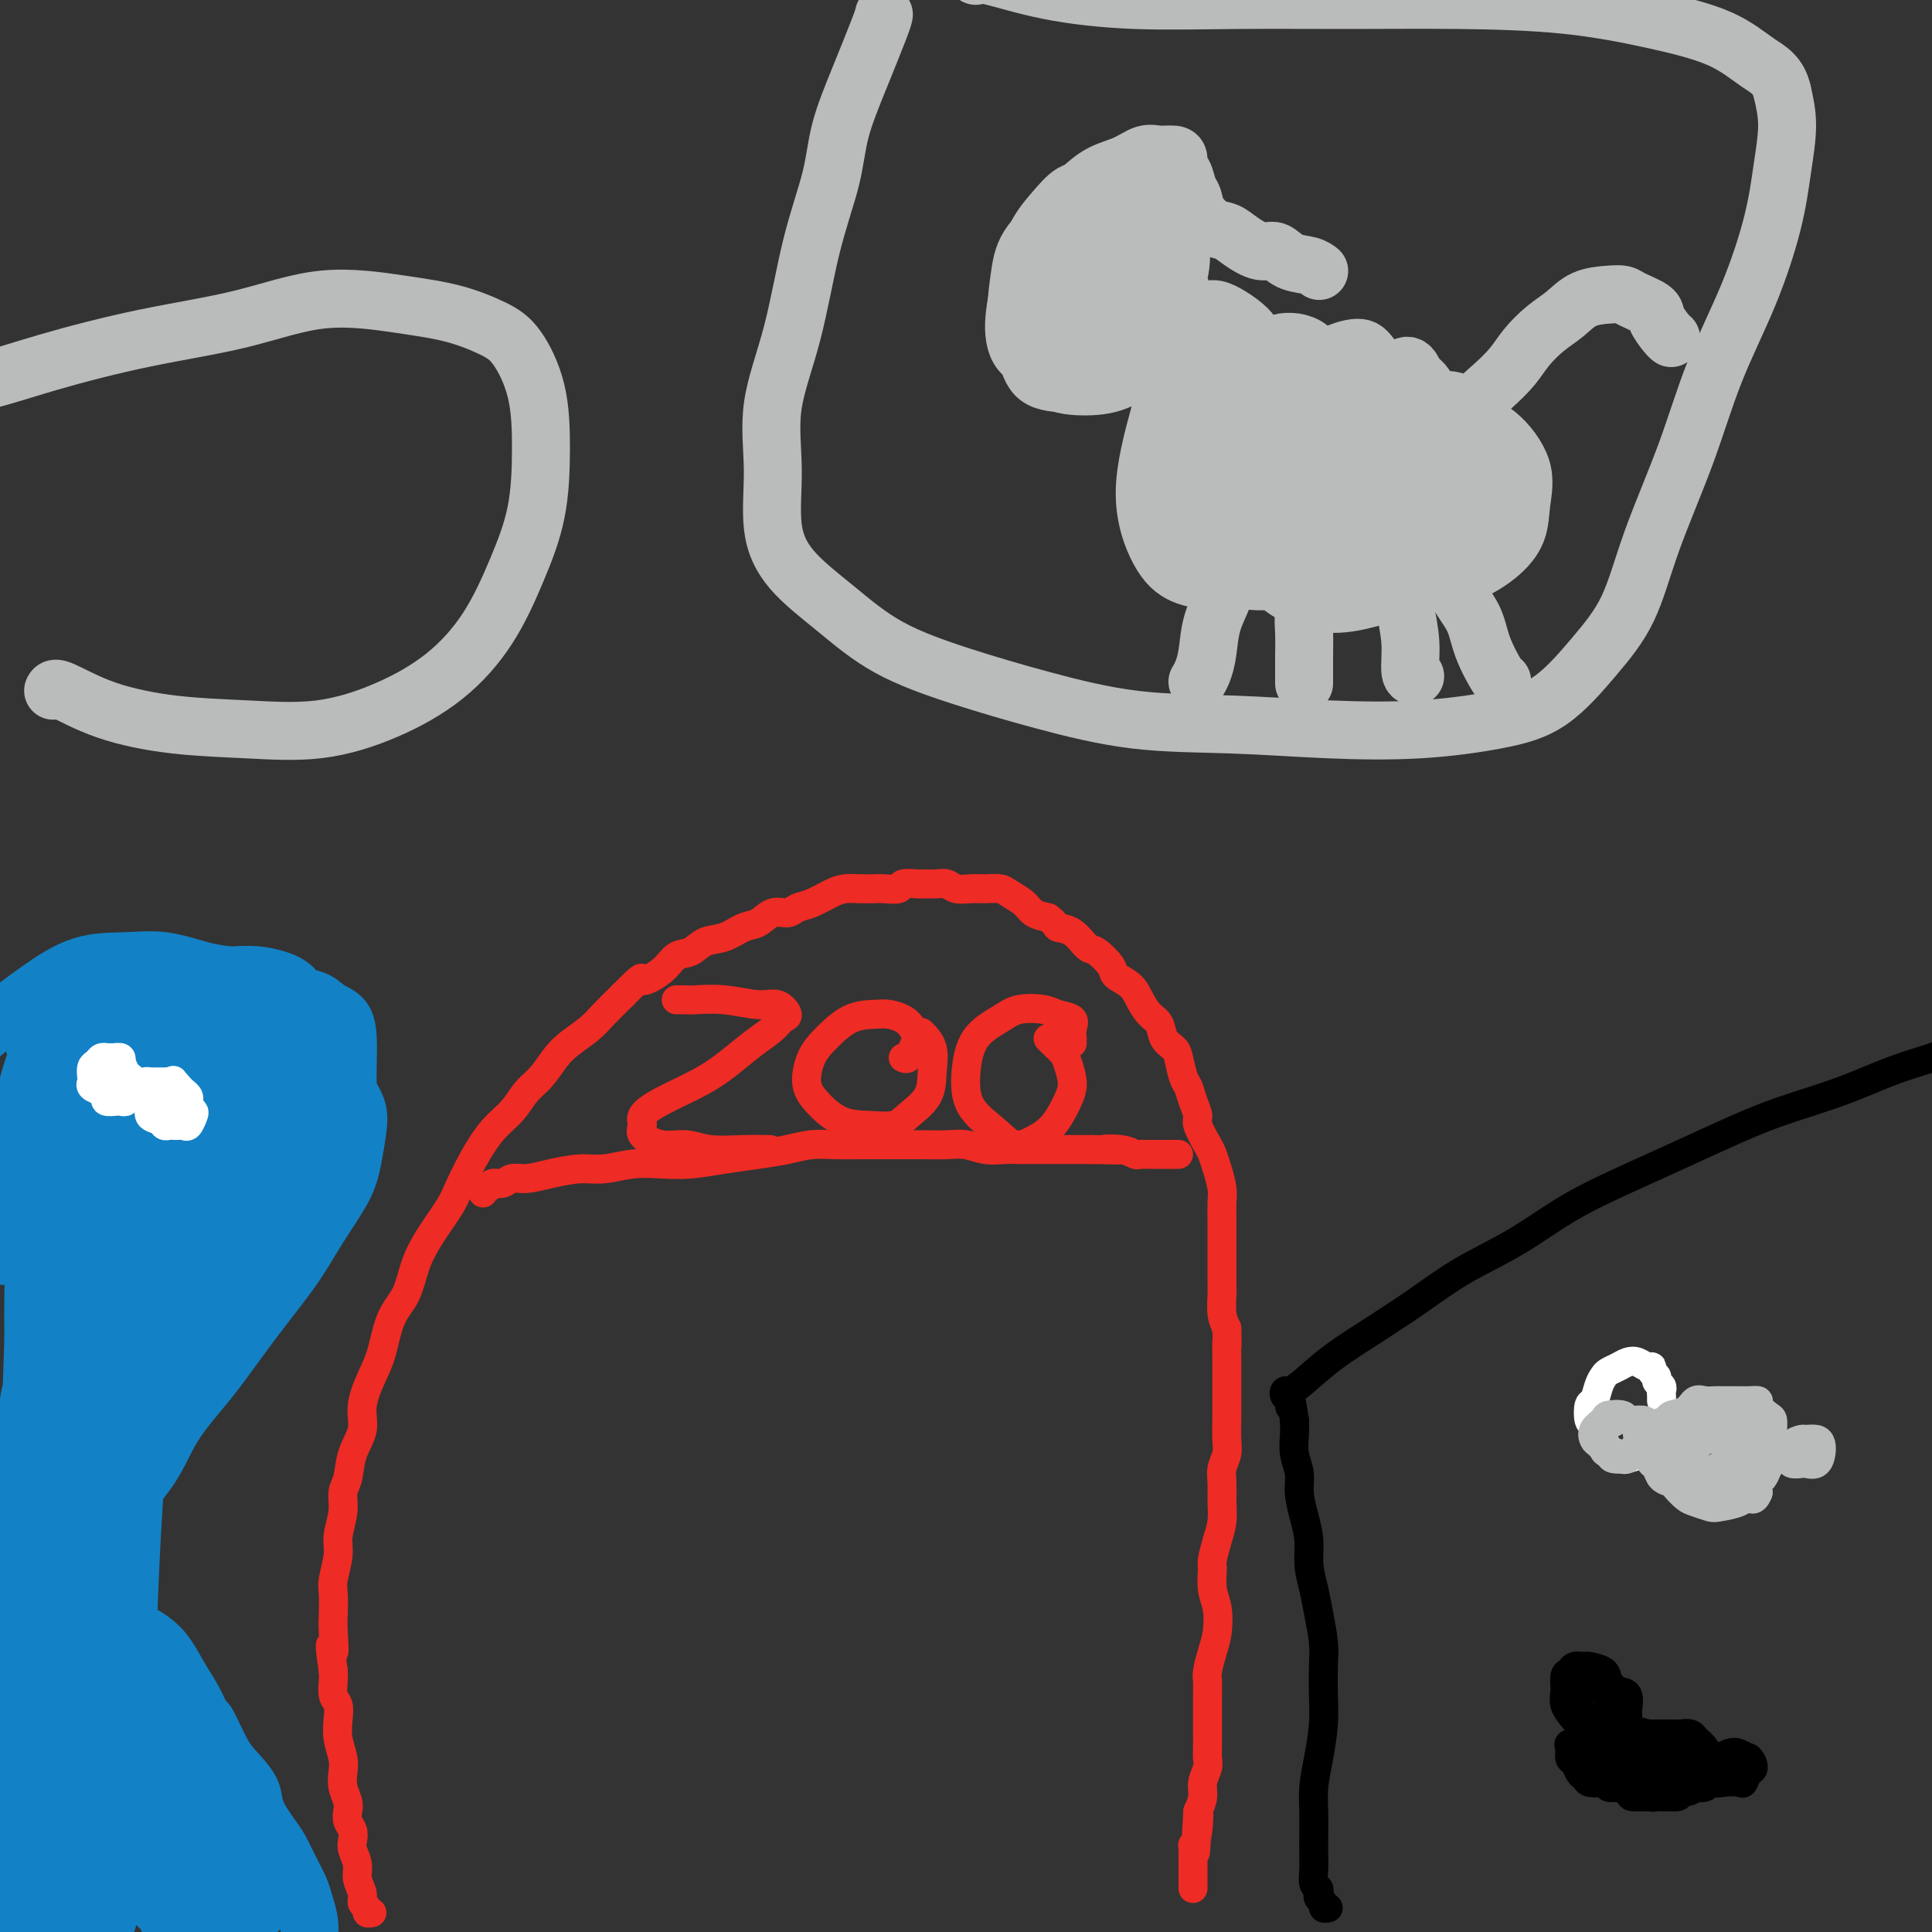 <svg viewBox='0 0 400 400' version='1.1' xmlns='http://www.w3.org/2000/svg' xmlns:xlink='http://www.w3.org/1999/xlink'><rect x="0" y="0" width="400" height="400" fill="#333333" stroke="none"/><g fill='none' stroke='#EE2B24' stroke-width='6' stroke-linecap='round' stroke-linejoin='round'><path d='M77,396c-0.455,0.094 -0.911,0.188 -1,0c-0.089,-0.188 0.187,-0.658 0,-1c-0.187,-0.342 -0.838,-0.557 -1,-1c-0.162,-0.443 0.167,-1.116 0,-2c-0.167,-0.884 -0.828,-1.980 -1,-3c-0.172,-1.020 0.146,-1.964 0,-3c-0.146,-1.036 -0.757,-2.165 -1,-3c-0.243,-0.835 -0.117,-1.378 0,-2c0.117,-0.622 0.224,-1.324 0,-2c-0.224,-0.676 -0.778,-1.325 -1,-2c-0.222,-0.675 -0.111,-1.376 0,-2c0.111,-0.624 0.222,-1.170 0,-2c-0.222,-0.830 -0.778,-1.944 -1,-3c-0.222,-1.056 -0.111,-2.055 0,-3c0.111,-0.945 0.222,-1.838 0,-3c-0.222,-1.162 -0.778,-2.594 -1,-4c-0.222,-1.406 -0.112,-2.786 0,-4c0.112,-1.214 0.226,-2.264 0,-3c-0.226,-0.736 -0.792,-1.160 -1,-2c-0.208,-0.840 -0.060,-2.097 0,-3c0.060,-0.903 0.030,-1.451 0,-2'/><path d='M69,346c-1.238,-8.448 -0.333,-4.568 0,-4c0.333,0.568 0.093,-2.175 0,-4c-0.093,-1.825 -0.040,-2.731 0,-4c0.040,-1.269 0.067,-2.902 0,-4c-0.067,-1.098 -0.229,-1.663 0,-3c0.229,-1.337 0.849,-3.448 1,-5c0.151,-1.552 -0.168,-2.546 0,-4c0.168,-1.454 0.824,-3.368 1,-5c0.176,-1.632 -0.126,-2.983 0,-4c0.126,-1.017 0.681,-1.699 1,-3c0.319,-1.301 0.403,-3.219 1,-5c0.597,-1.781 1.706,-3.424 2,-5c0.294,-1.576 -0.227,-3.084 0,-5c0.227,-1.916 1.201,-4.240 2,-6c0.799,-1.760 1.423,-2.954 2,-5c0.577,-2.046 1.107,-4.942 2,-7c0.893,-2.058 2.150,-3.276 3,-5c0.850,-1.724 1.294,-3.954 2,-6c0.706,-2.046 1.675,-3.909 3,-6c1.325,-2.091 3.005,-4.410 4,-6c0.995,-1.590 1.305,-2.449 2,-4c0.695,-1.551 1.775,-3.793 3,-6c1.225,-2.207 2.597,-4.380 4,-6c1.403,-1.620 2.839,-2.688 4,-4c1.161,-1.312 2.047,-2.868 3,-4c0.953,-1.132 1.973,-1.838 3,-3c1.027,-1.162 2.063,-2.778 3,-4c0.937,-1.222 1.777,-2.049 3,-3c1.223,-0.951 2.829,-2.025 4,-3c1.171,-0.975 1.906,-1.850 3,-3c1.094,-1.150 2.547,-2.575 4,-4'/><path d='M129,206c4.878,-4.936 3.574,-3.277 4,-3c0.426,0.277 2.581,-0.828 4,-2c1.419,-1.172 2.102,-2.412 3,-3c0.898,-0.588 2.011,-0.523 3,-1c0.989,-0.477 1.853,-1.494 3,-2c1.147,-0.506 2.576,-0.499 4,-1c1.424,-0.501 2.842,-1.511 4,-2c1.158,-0.489 2.055,-0.459 3,-1c0.945,-0.541 1.936,-1.654 3,-2c1.064,-0.346 2.199,0.075 3,0c0.801,-0.075 1.267,-0.647 2,-1c0.733,-0.353 1.734,-0.487 3,-1c1.266,-0.513 2.799,-1.406 4,-2c1.201,-0.594 2.070,-0.890 3,-1c0.930,-0.110 1.921,-0.033 3,0c1.079,0.033 2.246,0.023 3,0c0.754,-0.023 1.094,-0.059 2,0c0.906,0.059 2.378,0.212 3,0c0.622,-0.212 0.393,-0.790 1,-1c0.607,-0.210 2.048,-0.053 3,0c0.952,0.053 1.413,-0.000 2,0c0.587,0.000 1.301,0.053 2,0c0.699,-0.053 1.385,-0.211 2,0c0.615,0.211 1.161,0.791 2,1c0.839,0.209 1.972,0.048 3,0c1.028,-0.048 1.951,0.018 3,0c1.049,-0.018 2.223,-0.121 3,0c0.777,0.121 1.157,0.465 2,1c0.843,0.535 2.150,1.259 3,2c0.850,0.741 1.243,1.497 2,2c0.757,0.503 1.879,0.751 3,1'/><path d='M217,190c1.861,1.368 1.515,1.788 2,2c0.485,0.212 1.802,0.217 3,1c1.198,0.783 2.278,2.345 3,3c0.722,0.655 1.085,0.405 2,1c0.915,0.595 2.380,2.036 3,3c0.620,0.964 0.394,1.450 1,2c0.606,0.550 2.045,1.162 3,2c0.955,0.838 1.425,1.902 2,3c0.575,1.098 1.253,2.232 2,3c0.747,0.768 1.562,1.172 2,2c0.438,0.828 0.499,2.080 1,3c0.501,0.920 1.443,1.509 2,2c0.557,0.491 0.728,0.884 1,2c0.272,1.116 0.646,2.954 1,4c0.354,1.046 0.690,1.299 1,2c0.310,0.701 0.594,1.850 1,3c0.406,1.150 0.935,2.302 1,3c0.065,0.698 -0.333,0.942 0,2c0.333,1.058 1.396,2.929 2,4c0.604,1.071 0.750,1.343 1,2c0.250,0.657 0.603,1.698 1,3c0.397,1.302 0.838,2.865 1,4c0.162,1.135 0.043,1.844 0,3c-0.043,1.156 -0.012,2.761 0,4c0.012,1.239 0.003,2.112 0,3c-0.003,0.888 -0.002,1.792 0,3c0.002,1.208 0.003,2.722 0,4c-0.003,1.278 -0.011,2.322 0,3c0.011,0.678 0.041,0.990 0,2c-0.041,1.010 -0.155,2.717 0,4c0.155,1.283 0.577,2.141 1,3'/><path d='M254,275c0.155,5.039 0.041,3.135 0,3c-0.041,-0.135 -0.011,1.499 0,3c0.011,1.501 0.003,2.870 0,4c-0.003,1.130 0.000,2.021 0,3c-0.000,0.979 -0.004,2.047 0,3c0.004,0.953 0.015,1.790 0,3c-0.015,1.210 -0.057,2.791 0,4c0.057,1.209 0.212,2.045 0,3c-0.212,0.955 -0.792,2.029 -1,3c-0.208,0.971 -0.046,1.840 0,3c0.046,1.160 -0.026,2.613 0,4c0.026,1.387 0.150,2.710 0,4c-0.150,1.290 -0.572,2.549 -1,4c-0.428,1.451 -0.860,3.094 -1,4c-0.140,0.906 0.012,1.073 0,2c-0.012,0.927 -0.189,2.612 0,4c0.189,1.388 0.744,2.479 1,4c0.256,1.521 0.212,3.472 0,5c-0.212,1.528 -0.593,2.632 -1,4c-0.407,1.368 -0.841,3.001 -1,4c-0.159,0.999 -0.043,1.366 0,2c0.043,0.634 0.011,1.535 0,3c-0.011,1.465 -0.003,3.495 0,5c0.003,1.505 0.002,2.485 0,3c-0.002,0.515 -0.004,0.564 0,1c0.004,0.436 0.016,1.261 0,2c-0.016,0.739 -0.060,1.394 0,2c0.060,0.606 0.222,1.162 0,2c-0.222,0.838 -0.829,1.956 -1,3c-0.171,1.044 0.094,2.012 0,3c-0.094,0.988 -0.547,1.994 -1,3'/><path d='M248,375c-0.944,15.851 -0.306,5.480 0,2c0.306,-3.480 0.278,-0.068 0,2c-0.278,2.068 -0.807,2.791 -1,3c-0.193,0.209 -0.052,-0.098 0,0c0.052,0.098 0.014,0.600 0,1c-0.014,0.400 -0.004,0.699 0,1c0.004,0.301 0.001,0.606 0,1c-0.001,0.394 -0.000,0.879 0,1c0.000,0.121 0.000,-0.123 0,0c-0.000,0.123 -0.000,0.611 0,1c0.000,0.389 0.000,0.679 0,1c-0.000,0.321 -0.000,0.674 0,1c0.000,0.326 0.000,0.626 0,1c-0.000,0.374 -0.000,0.821 0,1c0.000,0.179 0.000,0.089 0,0'/><path d='M100,247c0.026,-0.414 0.051,-0.828 0,-1c-0.051,-0.172 -0.180,-0.103 0,0c0.180,0.103 0.669,0.238 1,0c0.331,-0.238 0.505,-0.851 1,-1c0.495,-0.149 1.311,0.166 2,0c0.689,-0.166 1.253,-0.814 2,-1c0.747,-0.186 1.678,0.090 3,0c1.322,-0.090 3.034,-0.546 5,-1c1.966,-0.454 4.186,-0.905 6,-1c1.814,-0.095 3.221,0.168 5,0c1.779,-0.168 3.930,-0.766 6,-1c2.070,-0.234 4.058,-0.104 6,0c1.942,0.104 3.838,0.182 6,0c2.162,-0.182 4.590,-0.623 7,-1c2.410,-0.377 4.800,-0.689 7,-1c2.200,-0.311 4.209,-0.619 6,-1c1.791,-0.381 3.364,-0.834 5,-1c1.636,-0.166 3.335,-0.045 5,0c1.665,0.045 3.295,0.012 5,0c1.705,-0.012 3.484,-0.004 5,0c1.516,0.004 2.768,0.005 4,0c1.232,-0.005 2.444,-0.015 4,0c1.556,0.015 3.456,0.057 5,0c1.544,-0.057 2.734,-0.211 4,0c1.266,0.211 2.610,0.789 4,1c1.390,0.211 2.825,0.057 4,0c1.175,-0.057 2.088,-0.015 3,0c0.912,0.015 1.822,0.004 3,0c1.178,-0.004 2.625,-0.001 4,0c1.375,0.001 2.679,0.000 4,0c1.321,-0.000 2.661,-0.000 4,0'/><path d='M226,238c9.515,0.171 4.304,0.098 3,0c-1.304,-0.098 1.299,-0.223 3,0c1.701,0.223 2.501,0.792 3,1c0.499,0.208 0.696,0.056 1,0c0.304,-0.056 0.715,-0.015 1,0c0.285,0.015 0.444,0.004 1,0c0.556,-0.004 1.508,-0.001 2,0c0.492,0.001 0.524,0.000 1,0c0.476,-0.000 1.397,-0.000 2,0c0.603,0.000 0.886,0.000 1,0c0.114,-0.000 0.057,-0.000 0,0'/><path d='M140,207c0.335,0.002 0.669,0.005 1,0c0.331,-0.005 0.658,-0.017 1,0c0.342,0.017 0.699,0.064 2,0c1.301,-0.064 3.547,-0.239 6,0c2.453,0.239 5.112,0.893 7,1c1.888,0.107 3.006,-0.331 4,0c0.994,0.331 1.863,1.431 2,2c0.137,0.569 -0.459,0.605 -1,1c-0.541,0.395 -1.029,1.148 -2,2c-0.971,0.852 -2.426,1.803 -4,3c-1.574,1.197 -3.269,2.638 -5,4c-1.731,1.362 -3.500,2.643 -6,4c-2.500,1.357 -5.731,2.788 -8,4c-2.269,1.212 -3.577,2.205 -4,3c-0.423,0.795 0.040,1.394 0,2c-0.040,0.606 -0.581,1.220 0,2c0.581,0.780 2.286,1.726 4,2c1.714,0.274 3.437,-0.123 5,0c1.563,0.123 2.965,0.765 5,1c2.035,0.235 4.702,0.063 7,0c2.298,-0.063 4.228,-0.018 5,0c0.772,0.018 0.386,0.009 0,0'/><path d='M187,219c0.338,0.162 0.677,0.325 1,0c0.323,-0.325 0.632,-1.137 1,-2c0.368,-0.863 0.797,-1.776 1,-2c0.203,-0.224 0.180,0.241 0,0c-0.180,-0.241 -0.518,-1.188 -1,-2c-0.482,-0.812 -1.108,-1.487 -2,-2c-0.892,-0.513 -2.049,-0.862 -3,-1c-0.951,-0.138 -1.696,-0.063 -3,0c-1.304,0.063 -3.169,0.116 -5,1c-1.831,0.884 -3.629,2.601 -5,4c-1.371,1.399 -2.314,2.480 -3,4c-0.686,1.520 -1.113,3.480 -1,5c0.113,1.520 0.766,2.599 2,4c1.234,1.401 3.049,3.124 5,4c1.951,0.876 4.039,0.903 6,1c1.961,0.097 3.795,0.263 5,0c1.205,-0.263 1.779,-0.953 3,-2c1.221,-1.047 3.087,-2.449 4,-4c0.913,-1.551 0.874,-3.251 1,-5c0.126,-1.749 0.419,-3.548 0,-5c-0.419,-1.452 -1.548,-2.558 -2,-3c-0.452,-0.442 -0.226,-0.221 0,0'/><path d='M222,216c-0.005,-0.469 -0.011,-0.937 0,-1c0.011,-0.063 0.038,0.281 0,0c-0.038,-0.281 -0.142,-1.187 0,-2c0.142,-0.813 0.529,-1.533 0,-2c-0.529,-0.467 -1.973,-0.679 -3,-1c-1.027,-0.321 -1.638,-0.749 -3,-1c-1.362,-0.251 -3.476,-0.326 -5,0c-1.524,0.326 -2.459,1.052 -4,2c-1.541,0.948 -3.687,2.119 -5,4c-1.313,1.881 -1.794,4.474 -2,7c-0.206,2.526 -0.138,4.985 1,7c1.138,2.015 3.344,3.586 5,5c1.656,1.414 2.760,2.673 4,3c1.240,0.327 2.616,-0.276 4,-1c1.384,-0.724 2.775,-1.569 4,-3c1.225,-1.431 2.283,-3.448 3,-5c0.717,-1.552 1.092,-2.640 1,-4c-0.092,-1.360 -0.652,-2.991 -1,-4c-0.348,-1.009 -0.485,-1.394 -1,-2c-0.515,-0.606 -1.408,-1.432 -2,-2c-0.592,-0.568 -0.883,-0.876 -1,-1c-0.117,-0.124 -0.058,-0.062 0,0'/></g>
<g fill='none' stroke='#000000' stroke-width='6' stroke-linecap='round' stroke-linejoin='round'><path d='M275,395c-0.452,0.089 -0.905,0.178 -1,0c-0.095,-0.178 0.167,-0.623 0,-1c-0.167,-0.377 -0.763,-0.684 -1,-1c-0.237,-0.316 -0.116,-0.639 0,-1c0.116,-0.361 0.227,-0.759 0,-1c-0.227,-0.241 -0.793,-0.325 -1,-1c-0.207,-0.675 -0.056,-1.943 0,-3c0.056,-1.057 0.018,-1.904 0,-3c-0.018,-1.096 -0.015,-2.441 0,-4c0.015,-1.559 0.043,-3.332 0,-5c-0.043,-1.668 -0.155,-3.233 0,-5c0.155,-1.767 0.578,-3.737 1,-6c0.422,-2.263 0.842,-4.817 1,-7c0.158,-2.183 0.054,-3.993 0,-6c-0.054,-2.007 -0.057,-4.209 0,-6c0.057,-1.791 0.174,-3.171 0,-5c-0.174,-1.829 -0.638,-4.109 -1,-6c-0.362,-1.891 -0.623,-3.394 -1,-5c-0.377,-1.606 -0.871,-3.314 -1,-5c-0.129,-1.686 0.105,-3.349 0,-5c-0.105,-1.651 -0.550,-3.288 -1,-5c-0.450,-1.712 -0.905,-3.497 -1,-5c-0.095,-1.503 0.170,-2.722 0,-4c-0.170,-1.278 -0.777,-2.613 -1,-4c-0.223,-1.387 -0.064,-2.825 0,-4c0.064,-1.175 0.032,-2.088 0,-3'/><path d='M268,294c-1.170,-7.747 -1.096,-4.113 -1,-3c0.096,1.113 0.215,-0.294 0,-1c-0.215,-0.706 -0.764,-0.711 -1,-1c-0.236,-0.289 -0.160,-0.862 0,-1c0.160,-0.138 0.402,0.159 1,0c0.598,-0.159 1.551,-0.775 3,-2c1.449,-1.225 3.395,-3.059 6,-5c2.605,-1.941 5.871,-3.988 9,-6c3.129,-2.012 6.121,-3.990 9,-6c2.879,-2.010 5.644,-4.052 9,-6c3.356,-1.948 7.304,-3.802 11,-6c3.696,-2.198 7.140,-4.741 11,-7c3.860,-2.259 8.136,-4.235 12,-6c3.864,-1.765 7.317,-3.319 11,-5c3.683,-1.681 7.594,-3.489 11,-5c3.406,-1.511 6.305,-2.725 10,-4c3.695,-1.275 8.187,-2.613 12,-4c3.813,-1.387 6.947,-2.825 10,-4c3.053,-1.175 6.027,-2.088 9,-3'/><path d='M400,219c12.746,-5.431 7.110,-3.508 6,-3c-1.110,0.508 2.305,-0.400 4,-1c1.695,-0.600 1.671,-0.893 2,-1c0.329,-0.107 1.012,-0.029 1,0c-0.012,0.029 -0.718,0.008 -1,0c-0.282,-0.008 -0.141,-0.004 0,0'/><path d='M343,361c0.519,-0.030 1.038,-0.059 1,0c-0.038,0.059 -0.633,0.207 -1,0c-0.367,-0.207 -0.506,-0.771 -1,-1c-0.494,-0.229 -1.344,-0.125 -2,0c-0.656,0.125 -1.117,0.270 -2,0c-0.883,-0.270 -2.187,-0.955 -3,-1c-0.813,-0.045 -1.133,0.551 -2,1c-0.867,0.449 -2.280,0.753 -3,1c-0.720,0.247 -0.746,0.438 -1,1c-0.254,0.562 -0.736,1.494 -1,2c-0.264,0.506 -0.308,0.587 0,1c0.308,0.413 0.969,1.158 2,2c1.031,0.842 2.431,1.781 3,2c0.569,0.219 0.307,-0.280 1,0c0.693,0.280 2.340,1.341 3,2c0.660,0.659 0.332,0.916 1,1c0.668,0.084 2.333,-0.005 3,0c0.667,0.005 0.336,0.103 1,0c0.664,-0.103 2.321,-0.408 3,-1c0.679,-0.592 0.379,-1.472 1,-2c0.621,-0.528 2.164,-0.705 3,-1c0.836,-0.295 0.966,-0.708 1,-1c0.034,-0.292 -0.029,-0.463 0,-1c0.029,-0.537 0.151,-1.439 0,-2c-0.151,-0.561 -0.576,-0.780 -1,-1'/><path d='M349,363c-0.128,-0.878 -0.448,-0.572 -1,-1c-0.552,-0.428 -1.335,-1.590 -2,-2c-0.665,-0.410 -1.210,-0.068 -2,0c-0.790,0.068 -1.824,-0.136 -3,0c-1.176,0.136 -2.493,0.614 -4,1c-1.507,0.386 -3.205,0.681 -4,1c-0.795,0.319 -0.688,0.664 -1,1c-0.312,0.336 -1.042,0.665 -1,1c0.042,0.335 0.855,0.675 2,1c1.145,0.325 2.621,0.634 4,1c1.379,0.366 2.661,0.788 4,1c1.339,0.212 2.735,0.215 4,0c1.265,-0.215 2.401,-0.648 3,-1c0.599,-0.352 0.663,-0.622 1,-1c0.337,-0.378 0.947,-0.865 1,-1c0.053,-0.135 -0.453,0.080 -1,0c-0.547,-0.080 -1.137,-0.457 -2,-1c-0.863,-0.543 -1.998,-1.253 -3,-2c-1.002,-0.747 -1.869,-1.529 -3,-2c-1.131,-0.471 -2.524,-0.629 -4,-1c-1.476,-0.371 -3.035,-0.955 -4,-1c-0.965,-0.045 -1.337,0.450 -2,1c-0.663,0.550 -1.615,1.155 -2,2c-0.385,0.845 -0.201,1.929 0,3c0.201,1.071 0.418,2.130 1,3c0.582,0.870 1.527,1.550 3,2c1.473,0.450 3.472,0.670 5,1c1.528,0.330 2.585,0.769 4,1c1.415,0.231 3.189,0.255 4,0c0.811,-0.255 0.660,-0.787 1,-1c0.340,-0.213 1.170,-0.106 2,0'/><path d='M349,369c2.465,-0.021 0.626,-0.573 0,-1c-0.626,-0.427 -0.039,-0.730 0,-1c0.039,-0.270 -0.471,-0.506 -1,-1c-0.529,-0.494 -1.077,-1.244 -2,-2c-0.923,-0.756 -2.221,-1.517 -3,-2c-0.779,-0.483 -1.037,-0.687 -2,-1c-0.963,-0.313 -2.630,-0.736 -4,-1c-1.370,-0.264 -2.444,-0.369 -3,0c-0.556,0.369 -0.594,1.211 -1,2c-0.406,0.789 -1.178,1.526 -2,2c-0.822,0.474 -1.692,0.686 -2,1c-0.308,0.314 -0.053,0.729 0,1c0.053,0.271 -0.095,0.398 0,1c0.095,0.602 0.433,1.678 1,2c0.567,0.322 1.363,-0.109 2,0c0.637,0.109 1.116,0.757 2,1c0.884,0.243 2.173,0.080 3,0c0.827,-0.080 1.192,-0.078 2,0c0.808,0.078 2.059,0.231 3,0c0.941,-0.231 1.572,-0.845 2,-1c0.428,-0.155 0.654,0.151 1,0c0.346,-0.151 0.813,-0.757 1,-1c0.187,-0.243 0.093,-0.121 0,0'/><path d='M337,357c-0.003,-0.317 -0.006,-0.633 0,-1c0.006,-0.367 0.023,-0.784 0,-1c-0.023,-0.216 -0.084,-0.233 0,-1c0.084,-0.767 0.313,-2.286 0,-3c-0.313,-0.714 -1.168,-0.622 -2,-1c-0.832,-0.378 -1.641,-1.227 -2,-2c-0.359,-0.773 -0.267,-1.472 -1,-2c-0.733,-0.528 -2.291,-0.886 -3,-1c-0.709,-0.114 -0.568,0.017 -1,0c-0.432,-0.017 -1.438,-0.182 -2,0c-0.562,0.182 -0.680,0.710 -1,1c-0.320,0.290 -0.841,0.343 -1,1c-0.159,0.657 0.044,1.917 0,3c-0.044,1.083 -0.334,1.990 0,3c0.334,1.010 1.294,2.125 2,3c0.706,0.875 1.159,1.512 2,2c0.841,0.488 2.068,0.829 3,1c0.932,0.171 1.567,0.173 2,0c0.433,-0.173 0.664,-0.521 1,-1c0.336,-0.479 0.778,-1.087 1,-2c0.222,-0.913 0.225,-2.129 0,-3c-0.225,-0.871 -0.676,-1.397 -1,-2c-0.324,-0.603 -0.520,-1.282 -1,-2c-0.480,-0.718 -1.242,-1.473 -2,-2c-0.758,-0.527 -1.510,-0.825 -2,-1c-0.490,-0.175 -0.717,-0.226 -1,0c-0.283,0.226 -0.622,0.731 -1,1c-0.378,0.269 -0.794,0.303 -1,1c-0.206,0.697 -0.202,2.056 0,3c0.202,0.944 0.601,1.472 1,2'/><path d='M327,353c0.232,1.167 0.311,1.585 1,2c0.689,0.415 1.987,0.827 3,1c1.013,0.173 1.739,0.106 2,0c0.261,-0.106 0.057,-0.252 0,-1c-0.057,-0.748 0.035,-2.097 0,-3c-0.035,-0.903 -0.195,-1.361 -1,-2c-0.805,-0.639 -2.254,-1.460 -3,-2c-0.746,-0.540 -0.788,-0.799 -1,-1c-0.212,-0.201 -0.593,-0.342 -1,0c-0.407,0.342 -0.840,1.169 -1,2c-0.160,0.831 -0.046,1.666 0,2c0.046,0.334 0.023,0.167 0,0'/><path d='M335,361c-0.299,-0.000 -0.599,-0.000 -1,0c-0.401,0.000 -0.904,0.000 -1,0c-0.096,-0.000 0.215,-0.001 0,0c-0.215,0.001 -0.958,0.002 -2,0c-1.042,-0.002 -2.385,-0.008 -3,0c-0.615,0.008 -0.501,0.028 -1,0c-0.499,-0.028 -1.609,-0.106 -2,0c-0.391,0.106 -0.063,0.395 0,1c0.063,0.605 -0.138,1.525 0,2c0.138,0.475 0.617,0.506 1,1c0.383,0.494 0.671,1.452 1,2c0.329,0.548 0.699,0.686 1,1c0.301,0.314 0.532,0.802 1,1c0.468,0.198 1.172,0.105 2,0c0.828,-0.105 1.780,-0.220 2,0c0.220,0.220 -0.292,0.777 0,1c0.292,0.223 1.388,0.112 2,0c0.612,-0.112 0.740,-0.226 1,0c0.260,0.226 0.652,0.792 1,1c0.348,0.208 0.653,0.060 1,0c0.347,-0.060 0.737,-0.030 1,0c0.263,0.030 0.398,0.061 1,0c0.602,-0.061 1.670,-0.212 2,0c0.330,0.212 -0.076,0.789 0,1c0.076,0.211 0.636,0.057 1,0c0.364,-0.057 0.533,-0.016 1,0c0.467,0.016 1.234,0.008 2,0'/><path d='M346,372c2.770,0.222 1.194,-0.724 1,-1c-0.194,-0.276 0.994,0.119 2,0c1.006,-0.119 1.828,-0.750 2,-1c0.172,-0.250 -0.308,-0.119 0,0c0.308,0.119 1.403,0.225 2,0c0.597,-0.225 0.696,-0.782 1,-1c0.304,-0.218 0.813,-0.099 1,0c0.187,0.099 0.051,0.176 0,0c-0.051,-0.176 -0.017,-0.606 0,-1c0.017,-0.394 0.017,-0.752 0,-1c-0.017,-0.248 -0.051,-0.386 0,-1c0.051,-0.614 0.186,-1.705 0,-2c-0.186,-0.295 -0.693,0.204 -1,0c-0.307,-0.204 -0.414,-1.112 -1,-2c-0.586,-0.888 -1.650,-1.754 -2,-2c-0.350,-0.246 0.016,0.130 0,0c-0.016,-0.130 -0.413,-0.767 -1,-1c-0.587,-0.233 -1.364,-0.062 -2,0c-0.636,0.062 -1.129,0.017 -2,0c-0.871,-0.017 -2.118,-0.004 -3,0c-0.882,0.004 -1.399,0.001 -2,0c-0.601,-0.001 -1.285,-0.000 -2,0c-0.715,0.000 -1.462,0.000 -2,0c-0.538,-0.000 -0.868,-0.000 -1,0c-0.132,0.000 -0.066,0.000 0,0'/><path d='M355,364c0.147,0.055 0.294,0.110 0,0c-0.294,-0.110 -1.028,-0.384 -1,0c0.028,0.384 0.818,1.425 1,2c0.182,0.575 -0.245,0.685 0,1c0.245,0.315 1.161,0.837 2,1c0.839,0.163 1.599,-0.032 2,0c0.401,0.032 0.441,0.292 1,0c0.559,-0.292 1.636,-1.137 2,-2c0.364,-0.863 0.014,-1.745 0,-2c-0.014,-0.255 0.308,0.116 0,0c-0.308,-0.116 -1.245,-0.719 -2,-1c-0.755,-0.281 -1.328,-0.240 -2,0c-0.672,0.240 -1.443,0.677 -2,1c-0.557,0.323 -0.899,0.531 -1,1c-0.101,0.469 0.039,1.199 0,2c-0.039,0.801 -0.256,1.672 0,2c0.256,0.328 0.987,0.114 2,0c1.013,-0.114 2.308,-0.129 3,0c0.692,0.129 0.780,0.403 1,0c0.220,-0.403 0.572,-1.481 1,-2c0.428,-0.519 0.931,-0.478 1,-1c0.069,-0.522 -0.297,-1.605 -1,-2c-0.703,-0.395 -1.744,-0.100 -2,0c-0.256,0.100 0.271,0.006 0,0c-0.271,-0.006 -1.342,0.075 -2,0c-0.658,-0.075 -0.902,-0.307 -1,0c-0.098,0.307 -0.049,1.154 0,2'/><path d='M357,366c-0.833,0.476 -0.417,0.667 0,1c0.417,0.333 0.833,0.810 1,1c0.167,0.190 0.083,0.095 0,0'/></g>
<g fill='none' stroke='#FFFFFF' stroke-width='6' stroke-linecap='round' stroke-linejoin='round'><path d='M344,290c0.009,-0.333 0.017,-0.667 0,-1c-0.017,-0.333 -0.061,-0.666 0,-1c0.061,-0.334 0.227,-0.668 0,-1c-0.227,-0.332 -0.848,-0.662 -1,-1c-0.152,-0.338 0.163,-0.682 0,-1c-0.163,-0.318 -0.806,-0.608 -1,-1c-0.194,-0.392 0.062,-0.887 0,-1c-0.062,-0.113 -0.440,0.155 -1,0c-0.560,-0.155 -1.302,-0.733 -2,-1c-0.698,-0.267 -1.353,-0.225 -2,0c-0.647,0.225 -1.286,0.632 -2,1c-0.714,0.368 -1.501,0.698 -2,1c-0.499,0.302 -0.709,0.575 -1,1c-0.291,0.425 -0.663,1.002 -1,2c-0.337,0.998 -0.637,2.418 -1,3c-0.363,0.582 -0.788,0.326 -1,1c-0.212,0.674 -0.213,2.278 0,3c0.213,0.722 0.638,0.560 1,1c0.362,0.440 0.661,1.480 1,2c0.339,0.520 0.719,0.518 1,1c0.281,0.482 0.463,1.447 1,2c0.537,0.553 1.429,0.695 2,1c0.571,0.305 0.821,0.772 1,1c0.179,0.228 0.285,0.215 1,0c0.715,-0.215 2.037,-0.632 3,-1c0.963,-0.368 1.567,-0.686 2,-1c0.433,-0.314 0.693,-0.623 1,-1c0.307,-0.377 0.659,-0.822 1,-1c0.341,-0.178 0.670,-0.089 1,0'/><path d='M345,298c1.400,-0.622 0.400,-0.178 0,0c-0.400,0.178 -0.200,0.089 0,0'/></g>
<g fill='none' stroke='#BABBBB' stroke-width='6' stroke-linecap='round' stroke-linejoin='round'><path d='M335,294c-0.302,-0.003 -0.603,-0.005 -1,0c-0.397,0.005 -0.889,0.018 -1,0c-0.111,-0.018 0.159,-0.068 0,0c-0.159,0.068 -0.745,0.255 -1,1c-0.255,0.745 -0.177,2.050 0,3c0.177,0.950 0.454,1.545 1,2c0.546,0.455 1.362,0.771 2,1c0.638,0.229 1.098,0.373 2,0c0.902,-0.373 2.245,-1.262 3,-2c0.755,-0.738 0.923,-1.326 1,-2c0.077,-0.674 0.062,-1.435 0,-2c-0.062,-0.565 -0.172,-0.934 -1,-1c-0.828,-0.066 -2.373,0.170 -3,0c-0.627,-0.170 -0.337,-0.746 -1,-1c-0.663,-0.254 -2.281,-0.185 -3,0c-0.719,0.185 -0.539,0.487 -1,1c-0.461,0.513 -1.561,1.237 -2,2c-0.439,0.763 -0.216,1.564 0,2c0.216,0.436 0.424,0.507 1,1c0.576,0.493 1.521,1.408 2,2c0.479,0.592 0.492,0.860 1,1c0.508,0.140 1.510,0.150 2,0c0.490,-0.150 0.468,-0.461 1,-1c0.532,-0.539 1.618,-1.308 2,-2c0.382,-0.692 0.061,-1.309 0,-2c-0.061,-0.691 0.137,-1.455 0,-2c-0.137,-0.545 -0.611,-0.870 -1,-1c-0.389,-0.130 -0.695,-0.065 -1,0'/><path d='M337,294c-0.657,-0.825 -1.301,-0.386 -2,0c-0.699,0.386 -1.454,0.719 -2,1c-0.546,0.281 -0.882,0.510 -1,1c-0.118,0.490 -0.018,1.242 0,2c0.018,0.758 -0.048,1.524 0,2c0.048,0.476 0.209,0.664 1,1c0.791,0.336 2.213,0.821 3,1c0.787,0.179 0.939,0.051 1,0c0.061,-0.051 0.030,-0.026 0,0'/><path d='M343,297c-0.001,0.427 -0.002,0.854 0,1c0.002,0.146 0.008,0.012 0,0c-0.008,-0.012 -0.029,0.099 0,0c0.029,-0.099 0.109,-0.406 0,-1c-0.109,-0.594 -0.405,-1.473 0,-2c0.405,-0.527 1.512,-0.701 2,-1c0.488,-0.299 0.358,-0.721 1,-1c0.642,-0.279 2.058,-0.414 3,-1c0.942,-0.586 1.411,-1.621 2,-2c0.589,-0.379 1.298,-0.101 2,0c0.702,0.101 1.397,0.027 2,0c0.603,-0.027 1.112,-0.005 2,0c0.888,0.005 2.153,-0.006 3,0c0.847,0.006 1.274,0.028 2,0c0.726,-0.028 1.750,-0.107 2,0c0.250,0.107 -0.273,0.399 0,1c0.273,0.601 1.341,1.512 2,2c0.659,0.488 0.910,0.553 1,1c0.090,0.447 0.021,1.274 0,2c-0.021,0.726 0.006,1.350 0,2c-0.006,0.650 -0.044,1.325 0,2c0.044,0.675 0.169,1.349 0,2c-0.169,0.651 -0.633,1.277 -1,2c-0.367,0.723 -0.637,1.541 -1,2c-0.363,0.459 -0.818,0.560 -1,1c-0.182,0.440 -0.091,1.220 0,2'/><path d='M364,309c-0.855,2.192 -1.493,1.173 -2,1c-0.507,-0.173 -0.884,0.502 -2,1c-1.116,0.498 -2.971,0.820 -4,1c-1.029,0.180 -1.230,0.217 -2,0c-0.770,-0.217 -2.108,-0.687 -3,-1c-0.892,-0.313 -1.338,-0.469 -2,-1c-0.662,-0.531 -1.539,-1.437 -2,-2c-0.461,-0.563 -0.507,-0.785 -1,-1c-0.493,-0.215 -1.433,-0.425 -2,-1c-0.567,-0.575 -0.762,-1.517 -1,-2c-0.238,-0.483 -0.518,-0.507 -1,-1c-0.482,-0.493 -1.167,-1.457 -1,-2c0.167,-0.543 1.185,-0.667 2,-1c0.815,-0.333 1.428,-0.874 2,-1c0.572,-0.126 1.105,0.163 2,0c0.895,-0.163 2.152,-0.780 3,-1c0.848,-0.220 1.288,-0.045 2,0c0.712,0.045 1.698,-0.042 3,0c1.302,0.042 2.920,0.211 4,0c1.080,-0.211 1.621,-0.804 2,-1c0.379,-0.196 0.596,0.005 1,0c0.404,-0.005 0.993,-0.215 1,0c0.007,0.215 -0.570,0.855 -1,1c-0.430,0.145 -0.715,-0.206 -1,0c-0.285,0.206 -0.571,0.970 -1,2c-0.429,1.030 -1.002,2.328 -2,3c-0.998,0.672 -2.423,0.719 -3,1c-0.577,0.281 -0.308,0.794 0,1c0.308,0.206 0.654,0.103 1,0'/><path d='M356,305c-0.341,1.047 1.805,-0.337 3,-1c1.195,-0.663 1.439,-0.606 2,-1c0.561,-0.394 1.440,-1.239 2,-2c0.560,-0.761 0.801,-1.438 1,-2c0.199,-0.562 0.357,-1.010 0,-2c-0.357,-0.990 -1.227,-2.524 -2,-3c-0.773,-0.476 -1.447,0.105 -2,0c-0.553,-0.105 -0.986,-0.898 -2,-1c-1.014,-0.102 -2.611,0.486 -4,1c-1.389,0.514 -2.571,0.954 -4,2c-1.429,1.046 -3.104,2.700 -4,4c-0.896,1.300 -1.011,2.248 -1,3c0.011,0.752 0.148,1.308 1,2c0.852,0.692 2.418,1.520 4,2c1.582,0.480 3.179,0.612 5,1c1.821,0.388 3.866,1.031 5,1c1.134,-0.031 1.357,-0.737 2,-1c0.643,-0.263 1.706,-0.084 2,-1c0.294,-0.916 -0.180,-2.928 0,-4c0.180,-1.072 1.013,-1.205 1,-2c-0.013,-0.795 -0.874,-2.252 -1,-3c-0.126,-0.748 0.482,-0.787 0,-1c-0.482,-0.213 -2.054,-0.599 -3,-1c-0.946,-0.401 -1.266,-0.815 -2,-1c-0.734,-0.185 -1.882,-0.140 -3,0c-1.118,0.140 -2.207,0.376 -3,1c-0.793,0.624 -1.290,1.637 -2,2c-0.710,0.363 -1.634,0.077 -2,1c-0.366,0.923 -0.176,3.056 0,4c0.176,0.944 0.336,0.698 1,1c0.664,0.302 1.832,1.151 3,2'/><path d='M353,306c0.931,0.504 1.259,0.262 2,0c0.741,-0.262 1.896,-0.546 3,-1c1.104,-0.454 2.157,-1.079 3,-2c0.843,-0.921 1.476,-2.139 2,-3c0.524,-0.861 0.941,-1.364 1,-2c0.059,-0.636 -0.238,-1.405 -1,-2c-0.762,-0.595 -1.987,-1.016 -3,-1c-1.013,0.016 -1.814,0.471 -3,1c-1.186,0.529 -2.758,1.133 -4,2c-1.242,0.867 -2.156,1.997 -3,3c-0.844,1.003 -1.620,1.878 -2,3c-0.380,1.122 -0.365,2.491 0,3c0.365,0.509 1.078,0.159 2,0c0.922,-0.159 2.051,-0.126 3,0c0.949,0.126 1.718,0.345 3,0c1.282,-0.345 3.075,-1.256 4,-2c0.925,-0.744 0.980,-1.323 1,-2c0.020,-0.677 0.005,-1.451 0,-2c-0.005,-0.549 -0.002,-0.871 0,-1c0.002,-0.129 0.001,-0.064 0,0'/><path d='M376,299c-0.334,-0.015 -0.667,-0.029 -1,0c-0.333,0.029 -0.665,0.103 -1,0c-0.335,-0.103 -0.671,-0.381 -1,0c-0.329,0.381 -0.650,1.422 -1,2c-0.350,0.578 -0.728,0.692 -1,1c-0.272,0.308 -0.437,0.809 0,1c0.437,0.191 1.477,0.073 2,0c0.523,-0.073 0.531,-0.100 1,0c0.469,0.100 1.401,0.328 2,0c0.599,-0.328 0.866,-1.213 1,-2c0.134,-0.787 0.134,-1.477 0,-2c-0.134,-0.523 -0.404,-0.879 -1,-1c-0.596,-0.121 -1.519,-0.008 -2,0c-0.481,0.008 -0.521,-0.091 -1,0c-0.479,0.091 -1.398,0.371 -2,1c-0.602,0.629 -0.886,1.608 -1,2c-0.114,0.392 -0.057,0.196 0,0'/></g>
<g fill='none' stroke='#BABBBB' stroke-width='12' stroke-linecap='round' stroke-linejoin='round'><path d='M183,3c-0.082,0.410 -0.164,0.820 -1,3c-0.836,2.180 -2.428,6.131 -4,10c-1.572,3.869 -3.126,7.656 -4,11c-0.874,3.344 -1.067,6.244 -2,10c-0.933,3.756 -2.606,8.368 -4,14c-1.394,5.632 -2.509,12.286 -4,18c-1.491,5.714 -3.358,10.489 -4,15c-0.642,4.511 -0.059,8.757 0,13c0.059,4.243 -0.407,8.483 0,12c0.407,3.517 1.688,6.313 4,9c2.312,2.687 5.655,5.267 9,8c3.345,2.733 6.692,5.621 11,8c4.308,2.379 9.577,4.248 15,6c5.423,1.752 10.998,3.385 17,5c6.002,1.615 12.429,3.212 19,4c6.571,0.788 13.286,0.767 20,1c6.714,0.233 13.427,0.719 20,1c6.573,0.281 13.006,0.357 19,0c5.994,-0.357 11.549,-1.146 16,-2c4.451,-0.854 7.799,-1.774 11,-4c3.201,-2.226 6.254,-5.757 9,-9c2.746,-3.243 5.185,-6.198 7,-10c1.815,-3.802 3.008,-8.452 5,-14c1.992,-5.548 4.785,-11.992 7,-18c2.215,-6.008 3.852,-11.578 6,-17c2.148,-5.422 4.808,-10.696 7,-16c2.192,-5.304 3.918,-10.638 5,-15c1.082,-4.362 1.522,-7.751 2,-11c0.478,-3.249 0.994,-6.357 1,-9c0.006,-2.643 -0.497,-4.822 -1,-7'/><path d='M369,19c-0.816,-3.584 -2.857,-4.544 -5,-6c-2.143,-1.456 -4.389,-3.409 -8,-5c-3.611,-1.591 -8.588,-2.819 -14,-4c-5.412,-1.181 -11.261,-2.315 -18,-3c-6.739,-0.685 -14.369,-0.920 -22,-1c-7.631,-0.080 -15.263,-0.005 -23,0c-7.737,0.005 -15.579,-0.062 -23,0c-7.421,0.062 -14.419,0.251 -21,0c-6.581,-0.251 -12.743,-0.944 -18,-2c-5.257,-1.056 -9.608,-2.477 -12,-3c-2.392,-0.523 -2.826,-0.150 -3,0c-0.174,0.150 -0.087,0.075 0,0'/><path d='M11,143c0.155,-0.369 0.310,-0.737 2,0c1.690,0.737 4.915,2.580 9,4c4.085,1.420 9.030,2.418 14,3c4.970,0.582 9.966,0.748 15,1c5.034,0.252 10.106,0.589 15,0c4.894,-0.589 9.609,-2.104 14,-4c4.391,-1.896 8.459,-4.172 12,-7c3.541,-2.828 6.556,-6.209 9,-10c2.444,-3.791 4.318,-7.991 6,-12c1.682,-4.009 3.174,-7.825 4,-12c0.826,-4.175 0.987,-8.708 1,-13c0.013,-4.292 -0.123,-8.343 -1,-12c-0.877,-3.657 -2.495,-6.920 -4,-9c-1.505,-2.080 -2.896,-2.976 -5,-4c-2.104,-1.024 -4.923,-2.176 -8,-3c-3.077,-0.824 -6.414,-1.320 -11,-2c-4.586,-0.680 -10.421,-1.545 -16,-1c-5.579,0.545 -10.903,2.500 -17,4c-6.097,1.500 -12.968,2.546 -20,4c-7.032,1.454 -14.224,3.318 -20,5c-5.776,1.682 -10.136,3.183 -14,4c-3.864,0.817 -7.233,0.951 -9,1c-1.767,0.049 -1.934,0.014 -2,0c-0.066,-0.014 -0.033,-0.007 0,0'/><path d='M234,51c0.076,-0.757 0.152,-1.514 0,-2c-0.152,-0.486 -0.533,-0.702 -1,-1c-0.467,-0.298 -1.021,-0.677 -2,-1c-0.979,-0.323 -2.383,-0.588 -4,-1c-1.617,-0.412 -3.447,-0.969 -5,-1c-1.553,-0.031 -2.831,0.463 -4,1c-1.169,0.537 -2.231,1.115 -3,3c-0.769,1.885 -1.246,5.077 -2,8c-0.754,2.923 -1.783,5.576 -2,8c-0.217,2.424 0.380,4.618 1,6c0.620,1.382 1.262,1.952 2,2c0.738,0.048 1.570,-0.425 3,-1c1.430,-0.575 3.457,-1.250 5,-2c1.543,-0.750 2.601,-1.573 4,-3c1.399,-1.427 3.140,-3.457 4,-6c0.860,-2.543 0.839,-5.598 1,-8c0.161,-2.402 0.504,-4.149 0,-6c-0.504,-1.851 -1.857,-3.806 -3,-5c-1.143,-1.194 -2.078,-1.628 -3,-2c-0.922,-0.372 -1.832,-0.681 -3,0c-1.168,0.681 -2.594,2.352 -4,4c-1.406,1.648 -2.790,3.274 -4,6c-1.210,2.726 -2.244,6.552 -3,10c-0.756,3.448 -1.232,6.519 -1,9c0.232,2.481 1.172,4.371 3,5c1.828,0.629 4.545,-0.004 7,0c2.455,0.004 4.649,0.645 7,0c2.351,-0.645 4.861,-2.576 7,-4c2.139,-1.424 3.907,-2.340 5,-4c1.093,-1.660 1.509,-4.063 2,-6c0.491,-1.937 1.055,-3.406 1,-5c-0.055,-1.594 -0.730,-3.313 -2,-5c-1.270,-1.687 -3.135,-3.344 -5,-5'/><path d='M235,45c-1.985,-1.911 -3.449,-1.688 -5,-2c-1.551,-0.312 -3.190,-1.159 -5,-1c-1.810,0.159 -3.791,1.325 -6,3c-2.209,1.675 -4.648,3.860 -6,6c-1.352,2.140 -1.618,4.237 -2,7c-0.382,2.763 -0.879,6.193 0,9c0.879,2.807 3.133,4.992 5,6c1.867,1.008 3.348,0.839 6,1c2.652,0.161 6.474,0.651 9,0c2.526,-0.651 3.754,-2.444 5,-4c1.246,-1.556 2.508,-2.876 4,-5c1.492,-2.124 3.212,-5.052 4,-8c0.788,-2.948 0.642,-5.917 0,-8c-0.642,-2.083 -1.780,-3.279 -3,-5c-1.220,-1.721 -2.523,-3.967 -4,-5c-1.477,-1.033 -3.129,-0.853 -5,0c-1.871,0.853 -3.960,2.379 -6,4c-2.040,1.621 -4.032,3.339 -6,6c-1.968,2.661 -3.911,6.267 -5,10c-1.089,3.733 -1.324,7.592 -1,11c0.324,3.408 1.205,6.364 3,8c1.795,1.636 4.503,1.950 7,2c2.497,0.050 4.784,-0.165 7,-1c2.216,-0.835 4.363,-2.292 6,-4c1.637,-1.708 2.764,-3.669 4,-6c1.236,-2.331 2.579,-5.033 3,-7c0.421,-1.967 -0.081,-3.198 -1,-5c-0.919,-1.802 -2.257,-4.174 -4,-6c-1.743,-1.826 -3.892,-3.107 -6,-4c-2.108,-0.893 -4.174,-1.398 -6,-1c-1.826,0.398 -3.413,1.699 -5,3'/><path d='M222,49c-2.811,1.705 -4.337,4.966 -6,8c-1.663,3.034 -3.462,5.839 -4,9c-0.538,3.161 0.186,6.678 1,9c0.814,2.322 1.717,3.449 4,4c2.283,0.551 5.944,0.527 9,0c3.056,-0.527 5.505,-1.558 8,-3c2.495,-1.442 5.036,-3.294 7,-5c1.964,-1.706 3.351,-3.266 4,-5c0.649,-1.734 0.559,-3.641 0,-5c-0.559,-1.359 -1.587,-2.168 -3,-4c-1.413,-1.832 -3.211,-4.686 -5,-7c-1.789,-2.314 -3.570,-4.086 -5,-5c-1.430,-0.914 -2.508,-0.969 -4,0c-1.492,0.969 -3.397,2.961 -5,5c-1.603,2.039 -2.902,4.125 -4,7c-1.098,2.875 -1.994,6.539 -2,9c-0.006,2.461 0.877,3.719 2,5c1.123,1.281 2.487,2.586 4,3c1.513,0.414 3.176,-0.063 5,0c1.824,0.063 3.810,0.665 5,0c1.190,-0.665 1.583,-2.598 2,-4c0.417,-1.402 0.858,-2.272 1,-3c0.142,-0.728 -0.016,-1.314 -1,-2c-0.984,-0.686 -2.793,-1.473 -4,-2c-1.207,-0.527 -1.812,-0.796 -3,-1c-1.188,-0.204 -2.957,-0.343 -4,0c-1.043,0.343 -1.358,1.169 -2,2c-0.642,0.831 -1.612,1.666 -2,2c-0.388,0.334 -0.194,0.167 0,0'/><path d='M259,70c-0.042,0.066 -0.083,0.132 0,0c0.083,-0.132 0.291,-0.463 0,-1c-0.291,-0.537 -1.081,-1.280 -2,-2c-0.919,-0.720 -1.967,-1.419 -3,-2c-1.033,-0.581 -2.052,-1.046 -3,-1c-0.948,0.046 -1.826,0.602 -3,2c-1.174,1.398 -2.644,3.639 -4,7c-1.356,3.361 -2.596,7.844 -4,13c-1.404,5.156 -2.971,10.985 -3,16c-0.029,5.015 1.479,9.216 3,12c1.521,2.784 3.053,4.150 5,5c1.947,0.850 4.308,1.185 6,1c1.692,-0.185 2.714,-0.890 4,-2c1.286,-1.110 2.837,-2.624 4,-5c1.163,-2.376 1.938,-5.613 3,-9c1.062,-3.387 2.410,-6.922 3,-10c0.590,-3.078 0.423,-5.697 0,-9c-0.423,-3.303 -1.102,-7.290 -2,-10c-0.898,-2.710 -2.016,-4.142 -3,-5c-0.984,-0.858 -1.833,-1.141 -3,-1c-1.167,0.141 -2.652,0.707 -4,2c-1.348,1.293 -2.558,3.312 -4,6c-1.442,2.688 -3.116,6.044 -4,10c-0.884,3.956 -0.980,8.513 -1,13c-0.020,4.487 0.034,8.906 1,12c0.966,3.094 2.844,4.864 5,6c2.156,1.136 4.592,1.638 7,2c2.408,0.362 4.790,0.586 7,0c2.210,-0.586 4.250,-1.980 6,-4c1.750,-2.020 3.211,-4.665 5,-7c1.789,-2.335 3.905,-4.359 5,-7c1.095,-2.641 1.170,-5.897 1,-9c-0.170,-3.103 -0.585,-6.051 -1,-9'/><path d='M280,84c-0.970,-4.093 -3.397,-5.326 -5,-7c-1.603,-1.674 -2.384,-3.790 -4,-5c-1.616,-1.210 -4.068,-1.514 -6,-1c-1.932,0.514 -3.345,1.847 -5,4c-1.655,2.153 -3.554,5.127 -5,9c-1.446,3.873 -2.440,8.647 -3,13c-0.560,4.353 -0.686,8.286 0,12c0.686,3.714 2.185,7.209 4,9c1.815,1.791 3.946,1.878 6,2c2.054,0.122 4.031,0.281 6,0c1.969,-0.281 3.932,-1.000 6,-3c2.068,-2.000 4.243,-5.281 6,-8c1.757,-2.719 3.095,-4.877 4,-8c0.905,-3.123 1.377,-7.211 2,-11c0.623,-3.789 1.398,-7.279 1,-10c-0.398,-2.721 -1.967,-4.672 -3,-6c-1.033,-1.328 -1.529,-2.034 -3,-2c-1.471,0.034 -3.918,0.806 -6,2c-2.082,1.194 -3.800,2.809 -6,5c-2.200,2.191 -4.881,4.960 -7,9c-2.119,4.040 -3.674,9.353 -4,14c-0.326,4.647 0.579,8.627 2,12c1.421,3.373 3.360,6.139 6,8c2.640,1.861 5.983,2.817 9,3c3.017,0.183 5.709,-0.407 8,-1c2.291,-0.593 4.182,-1.191 6,-3c1.818,-1.809 3.565,-4.830 5,-8c1.435,-3.170 2.560,-6.489 3,-10c0.440,-3.511 0.195,-7.215 0,-11c-0.195,-3.785 -0.342,-7.653 -1,-10c-0.658,-2.347 -1.829,-3.174 -3,-4'/><path d='M293,78c-1.280,-4.031 -2.480,-1.610 -4,-1c-1.520,0.610 -3.359,-0.591 -5,0c-1.641,0.591 -3.086,2.974 -5,6c-1.914,3.026 -4.299,6.696 -6,11c-1.701,4.304 -2.717,9.242 -3,13c-0.283,3.758 0.167,6.335 2,8c1.833,1.665 5.047,2.418 8,3c2.953,0.582 5.644,0.991 8,1c2.356,0.009 4.378,-0.383 6,-1c1.622,-0.617 2.845,-1.458 4,-3c1.155,-1.542 2.242,-3.786 3,-6c0.758,-2.214 1.186,-4.397 1,-7c-0.186,-2.603 -0.986,-5.625 -2,-9c-1.014,-3.375 -2.242,-7.103 -3,-9c-0.758,-1.897 -1.046,-1.961 -2,-2c-0.954,-0.039 -2.573,-0.051 -4,1c-1.427,1.051 -2.661,3.164 -4,6c-1.339,2.836 -2.781,6.395 -4,10c-1.219,3.605 -2.214,7.256 -2,10c0.214,2.744 1.636,4.580 3,6c1.364,1.420 2.670,2.424 5,3c2.330,0.576 5.684,0.724 8,0c2.316,-0.724 3.593,-2.322 5,-4c1.407,-1.678 2.945,-3.438 4,-5c1.055,-1.562 1.628,-2.927 2,-5c0.372,-2.073 0.545,-4.855 0,-8c-0.545,-3.145 -1.806,-6.652 -3,-9c-1.194,-2.348 -2.320,-3.537 -4,-4c-1.680,-0.463 -3.914,-0.202 -6,1c-2.086,1.202 -4.025,3.343 -6,6c-1.975,2.657 -3.988,5.828 -6,9'/><path d='M283,99c-2.465,3.933 -2.626,6.265 -3,9c-0.374,2.735 -0.961,5.874 0,8c0.961,2.126 3.469,3.239 6,4c2.531,0.761 5.083,1.171 8,1c2.917,-0.171 6.197,-0.924 9,-2c2.803,-1.076 5.130,-2.476 7,-4c1.870,-1.524 3.285,-3.171 4,-5c0.715,-1.829 0.731,-3.839 1,-6c0.269,-2.161 0.793,-4.473 0,-7c-0.793,-2.527 -2.902,-5.268 -5,-7c-2.098,-1.732 -4.186,-2.454 -6,-3c-1.814,-0.546 -3.354,-0.917 -5,0c-1.646,0.917 -3.400,3.122 -5,5c-1.600,1.878 -3.048,3.428 -4,6c-0.952,2.572 -1.407,6.167 -2,9c-0.593,2.833 -1.324,4.904 -1,7c0.324,2.096 1.703,4.218 3,5c1.297,0.782 2.514,0.223 3,0c0.486,-0.223 0.243,-0.112 0,0'/><path d='M306,93c0.001,-0.441 0.001,-0.882 0,-1c-0.001,-0.118 -0.005,0.086 0,0c0.005,-0.086 0.017,-0.463 0,-1c-0.017,-0.537 -0.063,-1.234 0,-2c0.063,-0.766 0.236,-1.601 0,-2c-0.236,-0.399 -0.882,-0.364 -1,-1c-0.118,-0.636 0.292,-1.945 1,-3c0.708,-1.055 1.715,-1.857 3,-3c1.285,-1.143 2.849,-2.628 4,-4c1.151,-1.372 1.890,-2.630 3,-4c1.110,-1.370 2.591,-2.851 4,-4c1.409,-1.149 2.745,-1.966 4,-3c1.255,-1.034 2.428,-2.285 4,-3c1.572,-0.715 3.544,-0.894 5,-1c1.456,-0.106 2.397,-0.137 3,0c0.603,0.137 0.869,0.443 2,1c1.131,0.557 3.126,1.365 4,2c0.874,0.635 0.626,1.098 1,2c0.374,0.902 1.370,2.243 2,3c0.630,0.757 0.894,0.931 1,1c0.106,0.069 0.053,0.035 0,0'/><path d='M219,44c0.233,-0.236 0.466,-0.471 1,-1c0.534,-0.529 1.367,-1.351 2,-2c0.633,-0.649 1.064,-1.126 2,-2c0.936,-0.874 2.376,-2.144 4,-3c1.624,-0.856 3.430,-1.299 5,-2c1.570,-0.701 2.903,-1.659 4,-2c1.097,-0.341 1.957,-0.066 3,0c1.043,0.066 2.268,-0.078 3,0c0.732,0.078 0.970,0.376 1,1c0.030,0.624 -0.148,1.573 0,2c0.148,0.427 0.623,0.332 1,1c0.377,0.668 0.656,2.101 1,3c0.344,0.899 0.751,1.266 1,2c0.249,0.734 0.338,1.837 1,3c0.662,1.163 1.896,2.387 3,3c1.104,0.613 2.079,0.616 3,1c0.921,0.384 1.787,1.149 3,2c1.213,0.851 2.774,1.787 4,2c1.226,0.213 2.119,-0.296 3,0c0.881,0.296 1.752,1.399 3,2c1.248,0.601 2.875,0.700 4,1c1.125,0.300 1.750,0.800 2,1c0.250,0.200 0.125,0.100 0,0'/><path d='M254,122c-0.477,0.420 -0.954,0.840 -1,1c-0.046,0.160 0.338,0.061 0,1c-0.338,0.939 -1.397,2.917 -2,5c-0.603,2.083 -0.749,4.270 -1,6c-0.251,1.730 -0.606,3.004 -1,4c-0.394,0.996 -0.827,1.713 -1,2c-0.173,0.287 -0.087,0.143 0,0'/><path d='M271,124c0.113,0.288 0.226,0.575 0,1c-0.226,0.425 -0.793,0.987 -1,2c-0.207,1.013 -0.056,2.478 0,4c0.056,1.522 0.015,3.102 0,5c-0.015,1.898 -0.004,4.114 0,5c0.004,0.886 0.002,0.443 0,0'/><path d='M292,119c0.105,0.417 0.209,0.833 0,1c-0.209,0.167 -0.732,0.083 -1,1c-0.268,0.917 -0.282,2.834 0,5c0.282,2.166 0.859,4.581 1,7c0.141,2.419 -0.154,4.844 0,6c0.154,1.156 0.758,1.045 1,1c0.242,-0.045 0.121,-0.022 0,0'/><path d='M302,118c0.000,0.000 0.100,0.100 0.1,0.1'/><path d='M302,118c-0.022,0.370 -0.043,0.739 0,1c0.043,0.261 0.151,0.413 0,1c-0.151,0.587 -0.562,1.607 0,3c0.562,1.393 2.098,3.158 3,5c0.902,1.842 1.170,3.762 2,6c0.830,2.238 2.224,4.795 3,6c0.776,1.205 0.936,1.059 1,1c0.064,-0.059 0.032,-0.029 0,0'/></g>
<g fill='none' stroke='#1381C5' stroke-width='12' stroke-linecap='round' stroke-linejoin='round'><path d='M16,213c-0.341,-0.030 -0.682,-0.059 -1,0c-0.318,0.059 -0.614,0.208 -1,0c-0.386,-0.208 -0.862,-0.772 -1,-1c-0.138,-0.228 0.063,-0.120 0,0c-0.063,0.120 -0.388,0.253 0,0c0.388,-0.253 1.490,-0.893 3,-1c1.510,-0.107 3.427,0.318 5,0c1.573,-0.318 2.800,-1.380 5,-2c2.200,-0.620 5.371,-0.797 8,-1c2.629,-0.203 4.716,-0.431 7,0c2.284,0.431 4.763,1.523 7,2c2.237,0.477 4.230,0.340 6,1c1.770,0.660 3.315,2.119 5,3c1.685,0.881 3.510,1.185 5,2c1.490,0.815 2.645,2.142 4,4c1.355,1.858 2.910,4.248 4,6c1.090,1.752 1.717,2.868 2,4c0.283,1.132 0.223,2.281 0,4c-0.223,1.719 -0.610,4.008 -1,6c-0.390,1.992 -0.784,3.689 -2,6c-1.216,2.311 -3.253,5.237 -5,8c-1.747,2.763 -3.205,5.362 -5,8c-1.795,2.638 -3.926,5.314 -6,8c-2.074,2.686 -4.092,5.380 -6,8c-1.908,2.620 -3.707,5.164 -6,8c-2.293,2.836 -5.079,5.962 -7,9c-1.921,3.038 -2.977,5.988 -5,9c-2.023,3.012 -5.012,6.086 -7,9c-1.988,2.914 -2.976,5.668 -4,8c-1.024,2.332 -2.083,4.243 -3,6c-0.917,1.757 -1.690,3.359 -2,5c-0.310,1.641 -0.155,3.320 0,5'/><path d='M15,337c-1.429,4.545 -0.502,3.906 0,5c0.502,1.094 0.578,3.919 1,6c0.422,2.081 1.191,3.417 2,5c0.809,1.583 1.657,3.413 3,5c1.343,1.587 3.181,2.932 5,4c1.819,1.068 3.621,1.859 5,3c1.379,1.141 2.337,2.630 4,4c1.663,1.370 4.033,2.620 6,4c1.967,1.380 3.532,2.890 5,4c1.468,1.110 2.840,1.821 4,3c1.160,1.179 2.109,2.828 3,4c0.891,1.172 1.723,1.869 2,3c0.277,1.131 0.000,2.695 0,4c-0.000,1.305 0.276,2.349 0,3c-0.276,0.651 -1.104,0.907 -2,2c-0.896,1.093 -1.860,3.021 -3,4c-1.140,0.979 -2.457,1.008 -4,1c-1.543,-0.008 -3.311,-0.054 -5,-1c-1.689,-0.946 -3.297,-2.791 -5,-5c-1.703,-2.209 -3.501,-4.783 -5,-9c-1.499,-4.217 -2.700,-10.077 -3,-12c-0.300,-1.923 0.301,0.090 0,-4c-0.301,-4.090 -1.505,-14.283 -2,-18c-0.495,-3.717 -0.280,-0.958 0,-5c0.280,-4.042 0.626,-14.884 1,-23c0.374,-8.116 0.775,-13.504 1,-18c0.225,-4.496 0.272,-8.098 0,-10c-0.272,-1.902 -0.863,-2.104 -1,-2c-0.137,0.104 0.180,0.512 0,2c-0.180,1.488 -0.856,4.054 -1,8c-0.144,3.946 0.245,9.270 0,16c-0.245,6.730 -1.122,14.865 -2,23'/><path d='M24,343c-0.995,12.242 -1.482,19.348 -2,26c-0.518,6.652 -1.067,12.850 -1,16c0.067,3.150 0.749,3.251 1,3c0.251,-0.251 0.072,-0.853 0,-1c-0.072,-0.147 -0.035,0.161 0,-2c0.035,-2.161 0.070,-6.791 0,-12c-0.070,-5.209 -0.243,-10.997 -1,-18c-0.757,-7.003 -2.096,-15.220 -3,-24c-0.904,-8.780 -1.372,-18.124 -2,-25c-0.628,-6.876 -1.416,-11.285 -2,-13c-0.584,-1.715 -0.965,-0.738 -1,0c-0.035,0.738 0.276,1.235 0,3c-0.276,1.765 -1.138,4.798 -2,9c-0.862,4.202 -1.722,9.573 -2,17c-0.278,7.427 0.027,16.909 1,27c0.973,10.091 2.614,20.792 4,29c1.386,8.208 2.515,13.922 4,17c1.485,3.078 3.324,3.521 4,3c0.676,-0.521 0.190,-2.005 0,-5c-0.190,-2.995 -0.082,-7.500 0,-13c0.082,-5.500 0.138,-11.994 0,-20c-0.138,-8.006 -0.470,-17.522 -1,-26c-0.530,-8.478 -1.257,-15.916 -2,-22c-0.743,-6.084 -1.501,-10.814 -2,-13c-0.499,-2.186 -0.738,-1.828 -1,-1c-0.262,0.828 -0.545,2.125 -1,4c-0.455,1.875 -1.080,4.328 -2,9c-0.920,4.672 -2.133,11.561 -3,19c-0.867,7.439 -1.387,15.426 -1,24c0.387,8.574 1.682,17.735 3,24c1.318,6.265 2.659,9.632 4,13'/><path d='M16,391c1.592,6.648 2.073,4.769 3,4c0.927,-0.769 2.301,-0.427 3,-1c0.699,-0.573 0.723,-2.061 1,-5c0.277,-2.939 0.807,-7.330 1,-13c0.193,-5.670 0.048,-12.620 0,-20c-0.048,-7.380 0.000,-15.189 0,-21c-0.000,-5.811 -0.049,-9.625 0,-11c0.049,-1.375 0.196,-0.311 0,2c-0.196,2.311 -0.735,5.871 -1,11c-0.265,5.129 -0.258,11.829 0,19c0.258,7.171 0.766,14.812 2,21c1.234,6.188 3.195,10.921 5,14c1.805,3.079 3.454,4.502 5,5c1.546,0.498 2.987,0.069 4,0c1.013,-0.069 1.596,0.221 2,-1c0.404,-1.221 0.630,-3.954 1,-7c0.370,-3.046 0.886,-6.403 1,-9c0.114,-2.597 -0.173,-4.432 0,-6c0.173,-1.568 0.806,-2.869 1,-3c0.194,-0.131 -0.051,0.909 0,2c0.051,1.091 0.396,2.235 1,4c0.604,1.765 1.465,4.153 2,6c0.535,1.847 0.744,3.154 1,4c0.256,0.846 0.558,1.231 1,2c0.442,0.769 1.025,1.921 1,2c-0.025,0.079 -0.656,-0.917 -1,-2c-0.344,-1.083 -0.400,-2.253 -1,-4c-0.600,-1.747 -1.743,-4.071 -3,-7c-1.257,-2.929 -2.629,-6.465 -4,-10'/><path d='M41,367c-2.498,-4.924 -4.244,-5.733 -5,-6c-0.756,-0.267 -0.522,0.007 -1,1c-0.478,0.993 -1.669,2.706 -2,5c-0.331,2.294 0.199,5.169 0,8c-0.199,2.831 -1.126,5.616 -1,9c0.126,3.384 1.305,7.365 2,10c0.695,2.635 0.907,3.922 1,4c0.093,0.078 0.066,-1.053 0,-3c-0.066,-1.947 -0.171,-4.708 0,-8c0.171,-3.292 0.620,-7.114 0,-11c-0.620,-3.886 -2.307,-7.837 -4,-12c-1.693,-4.163 -3.392,-8.539 -5,-11c-1.608,-2.461 -3.124,-3.006 -4,-2c-0.876,1.006 -1.110,3.563 -2,6c-0.890,2.437 -2.435,4.756 -3,8c-0.565,3.244 -0.151,7.415 0,12c0.151,4.585 0.037,9.586 0,14c-0.037,4.414 0.001,8.243 0,11c-0.001,2.757 -0.041,4.442 0,5c0.041,0.558 0.162,-0.012 0,-1c-0.162,-0.988 -0.607,-2.393 -1,-6c-0.393,-3.607 -0.735,-9.416 -1,-16c-0.265,-6.584 -0.452,-13.943 -1,-22c-0.548,-8.057 -1.457,-16.812 -2,-24c-0.543,-7.188 -0.721,-12.810 -1,-17c-0.279,-4.190 -0.660,-6.949 -1,-8c-0.340,-1.051 -0.637,-0.395 -1,1c-0.363,1.395 -0.790,3.529 -1,8c-0.210,4.471 -0.203,11.277 0,18c0.203,6.723 0.601,13.361 1,20'/><path d='M9,360c0.525,11.428 2.338,16.496 4,21c1.662,4.504 3.175,8.442 4,10c0.825,1.558 0.963,0.735 1,0c0.037,-0.735 -0.026,-1.382 0,-4c0.026,-2.618 0.140,-7.208 0,-13c-0.140,-5.792 -0.533,-12.787 0,-22c0.533,-9.213 1.993,-20.643 3,-32c1.007,-11.357 1.561,-22.640 2,-31c0.439,-8.360 0.764,-13.796 1,-17c0.236,-3.204 0.382,-4.175 0,-4c-0.382,0.175 -1.293,1.496 -2,3c-0.707,1.504 -1.209,3.190 -2,7c-0.791,3.810 -1.871,9.742 -3,16c-1.129,6.258 -2.308,12.841 -3,20c-0.692,7.159 -0.899,14.895 -1,21c-0.101,6.105 -0.098,10.579 0,12c0.098,1.421 0.292,-0.211 1,-2c0.708,-1.789 1.932,-3.735 3,-7c1.068,-3.265 1.982,-7.848 3,-14c1.018,-6.152 2.141,-13.871 3,-22c0.859,-8.129 1.456,-16.668 2,-24c0.544,-7.332 1.037,-13.457 1,-18c-0.037,-4.543 -0.604,-7.504 -1,-9c-0.396,-1.496 -0.623,-1.527 -1,-1c-0.377,0.527 -0.905,1.614 -2,4c-1.095,2.386 -2.758,6.073 -4,11c-1.242,4.927 -2.065,11.094 -3,18c-0.935,6.906 -1.983,14.552 -2,20c-0.017,5.448 0.995,8.697 2,10c1.005,1.303 2.001,0.658 3,-1c0.999,-1.658 1.999,-4.329 3,-7'/><path d='M21,305c1.586,-3.630 2.552,-8.705 4,-14c1.448,-5.295 3.379,-10.812 5,-18c1.621,-7.188 2.932,-16.049 4,-23c1.068,-6.951 1.893,-11.993 2,-15c0.107,-3.007 -0.505,-3.979 -1,-4c-0.495,-0.021 -0.874,0.910 -2,2c-1.126,1.090 -3.001,2.340 -5,5c-1.999,2.660 -4.123,6.731 -6,12c-1.877,5.269 -3.509,11.736 -5,18c-1.491,6.264 -2.842,12.323 -3,16c-0.158,3.677 0.877,4.970 2,5c1.123,0.030 2.333,-1.203 4,-3c1.667,-1.797 3.790,-4.159 6,-7c2.210,-2.841 4.508,-6.162 7,-11c2.492,-4.838 5.179,-11.192 7,-17c1.821,-5.808 2.777,-11.070 3,-16c0.223,-4.930 -0.286,-9.530 -1,-13c-0.714,-3.470 -1.632,-5.811 -2,-7c-0.368,-1.189 -0.185,-1.226 -1,0c-0.815,1.226 -2.629,3.716 -4,7c-1.371,3.284 -2.298,7.362 -4,12c-1.702,4.638 -4.179,9.837 -6,16c-1.821,6.163 -2.985,13.289 -3,18c-0.015,4.711 1.118,7.008 3,8c1.882,0.992 4.511,0.680 7,0c2.489,-0.680 4.837,-1.726 7,-4c2.163,-2.274 4.140,-5.775 6,-9c1.860,-3.225 3.602,-6.174 5,-9c1.398,-2.826 2.453,-5.530 3,-9c0.547,-3.470 0.585,-7.706 0,-11c-0.585,-3.294 -1.792,-5.647 -3,-8'/><path d='M50,226c-0.901,-3.780 -1.653,-3.730 -3,-4c-1.347,-0.270 -3.290,-0.858 -5,0c-1.710,0.858 -3.189,3.164 -5,6c-1.811,2.836 -3.954,6.201 -6,11c-2.046,4.799 -3.994,11.031 -5,16c-1.006,4.969 -1.068,8.676 0,11c1.068,2.324 3.266,3.265 6,4c2.734,0.735 6.003,1.264 9,1c2.997,-0.264 5.721,-1.321 8,-3c2.279,-1.679 4.113,-3.978 6,-7c1.887,-3.022 3.826,-6.766 5,-10c1.174,-3.234 1.584,-5.960 2,-9c0.416,-3.040 0.838,-6.396 0,-9c-0.838,-2.604 -2.936,-4.456 -5,-6c-2.064,-1.544 -4.095,-2.779 -7,-3c-2.905,-0.221 -6.683,0.571 -10,2c-3.317,1.429 -6.171,3.494 -9,6c-2.829,2.506 -5.632,5.453 -8,9c-2.368,3.547 -4.302,7.695 -6,12c-1.698,4.305 -3.160,8.767 -3,12c0.160,3.233 1.941,5.239 4,7c2.059,1.761 4.396,3.279 7,4c2.604,0.721 5.475,0.644 8,0c2.525,-0.644 4.703,-1.855 7,-4c2.297,-2.145 4.714,-5.223 7,-9c2.286,-3.777 4.441,-8.251 6,-12c1.559,-3.749 2.523,-6.773 3,-10c0.477,-3.227 0.468,-6.659 0,-10c-0.468,-3.341 -1.395,-6.592 -3,-9c-1.605,-2.408 -3.887,-3.974 -6,-5c-2.113,-1.026 -4.056,-1.513 -6,-2'/><path d='M41,215c-3.092,-1.370 -4.821,-1.294 -7,0c-2.179,1.294 -4.807,3.805 -7,7c-2.193,3.195 -3.950,7.074 -6,12c-2.050,4.926 -4.394,10.899 -6,16c-1.606,5.101 -2.473,9.328 -2,13c0.473,3.672 2.286,6.788 4,9c1.714,2.212 3.330,3.520 5,5c1.670,1.480 3.395,3.130 5,4c1.605,0.870 3.089,0.958 5,0c1.911,-0.958 4.250,-2.962 6,-5c1.750,-2.038 2.912,-4.109 4,-7c1.088,-2.891 2.102,-6.602 3,-10c0.898,-3.398 1.679,-6.485 2,-10c0.321,-3.515 0.180,-7.459 0,-11c-0.180,-3.541 -0.399,-6.677 -1,-9c-0.601,-2.323 -1.583,-3.831 -3,-5c-1.417,-1.169 -3.269,-1.999 -5,-2c-1.731,-0.001 -3.339,0.828 -5,2c-1.661,1.172 -3.373,2.686 -5,5c-1.627,2.314 -3.169,5.428 -5,9c-1.831,3.572 -3.950,7.603 -5,12c-1.050,4.397 -1.030,9.161 -1,13c0.030,3.839 0.072,6.755 1,9c0.928,2.245 2.744,3.820 5,5c2.256,1.180 4.951,1.965 7,2c2.049,0.035 3.451,-0.681 5,-2c1.549,-1.319 3.247,-3.240 5,-6c1.753,-2.760 3.563,-6.358 5,-10c1.437,-3.642 2.502,-7.327 3,-11c0.498,-3.673 0.428,-7.335 0,-11c-0.428,-3.665 -1.214,-7.332 -2,-11'/><path d='M46,228c-0.981,-4.922 -2.433,-6.227 -4,-8c-1.567,-1.773 -3.248,-4.015 -5,-5c-1.752,-0.985 -3.576,-0.712 -5,0c-1.424,0.712 -2.449,1.864 -4,4c-1.551,2.136 -3.630,5.255 -5,9c-1.370,3.745 -2.032,8.116 -3,13c-0.968,4.884 -2.244,10.282 -3,16c-0.756,5.718 -0.993,11.756 0,16c0.993,4.244 3.216,6.695 5,9c1.784,2.305 3.128,4.466 5,6c1.872,1.534 4.272,2.442 6,2c1.728,-0.442 2.785,-2.235 4,-4c1.215,-1.765 2.587,-3.503 4,-6c1.413,-2.497 2.866,-5.754 4,-9c1.134,-3.246 1.950,-6.481 2,-10c0.050,-3.519 -0.667,-7.323 -2,-11c-1.333,-3.677 -3.284,-7.229 -5,-10c-1.716,-2.771 -3.199,-4.763 -5,-6c-1.801,-1.237 -3.921,-1.719 -6,-2c-2.079,-0.281 -4.116,-0.363 -6,0c-1.884,0.363 -3.616,1.169 -5,3c-1.384,1.831 -2.420,4.686 -4,9c-1.580,4.314 -3.705,10.085 -5,17c-1.295,6.915 -1.761,14.973 -2,23c-0.239,8.027 -0.251,16.022 0,23c0.251,6.978 0.767,12.939 2,17c1.233,4.061 3.184,6.221 4,7c0.816,0.779 0.497,0.178 1,-1c0.503,-1.178 1.828,-2.933 3,-6c1.172,-3.067 2.192,-7.448 3,-12c0.808,-4.552 1.404,-9.276 2,-14'/><path d='M22,298c1.382,-8.024 0.339,-11.584 0,-17c-0.339,-5.416 0.028,-12.690 0,-19c-0.028,-6.310 -0.449,-11.658 -1,-16c-0.551,-4.342 -1.231,-7.678 -2,-9c-0.769,-1.322 -1.628,-0.629 -2,0c-0.372,0.629 -0.258,1.193 -1,3c-0.742,1.807 -2.341,4.857 -3,9c-0.659,4.143 -0.377,9.378 -1,16c-0.623,6.622 -2.151,14.631 -3,23c-0.849,8.369 -1.019,17.097 -1,25c0.019,7.903 0.228,14.981 1,20c0.772,5.019 2.109,7.978 3,9c0.891,1.022 1.338,0.107 2,-2c0.662,-2.107 1.540,-5.407 3,-10c1.460,-4.593 3.503,-10.480 5,-17c1.497,-6.520 2.447,-13.675 4,-22c1.553,-8.325 3.709,-17.822 6,-27c2.291,-9.178 4.717,-18.037 7,-25c2.283,-6.963 4.424,-12.031 6,-15c1.576,-2.969 2.588,-3.841 3,-4c0.412,-0.159 0.223,0.395 0,1c-0.223,0.605 -0.478,1.262 -1,3c-0.522,1.738 -1.309,4.556 -2,7c-0.691,2.444 -1.287,4.512 -2,7c-0.713,2.488 -1.542,5.395 -2,8c-0.458,2.605 -0.545,4.908 0,7c0.545,2.092 1.721,3.972 3,5c1.279,1.028 2.663,1.203 4,1c1.337,-0.203 2.629,-0.786 4,-2c1.371,-1.214 2.820,-3.061 4,-5c1.180,-1.939 2.090,-3.969 3,-6'/><path d='M59,246c2.380,-3.602 2.829,-6.108 3,-9c0.171,-2.892 0.065,-6.171 0,-9c-0.065,-2.829 -0.088,-5.208 -1,-7c-0.912,-1.792 -2.713,-2.997 -4,-4c-1.287,-1.003 -2.059,-1.806 -3,-2c-0.941,-0.194 -2.050,0.219 -3,1c-0.950,0.781 -1.743,1.928 -3,4c-1.257,2.072 -2.980,5.068 -4,8c-1.020,2.932 -1.336,5.801 -1,8c0.336,2.199 1.325,3.730 3,5c1.675,1.270 4.035,2.281 6,3c1.965,0.719 3.536,1.146 5,1c1.464,-0.146 2.822,-0.866 4,-2c1.178,-1.134 2.175,-2.684 3,-4c0.825,-1.316 1.476,-2.400 2,-4c0.524,-1.600 0.919,-3.718 1,-6c0.081,-2.282 -0.152,-4.728 -1,-7c-0.848,-2.272 -2.312,-4.372 -4,-6c-1.688,-1.628 -3.600,-2.786 -6,-4c-2.400,-1.214 -5.289,-2.484 -8,-3c-2.711,-0.516 -5.243,-0.279 -8,0c-2.757,0.279 -5.740,0.600 -9,2c-3.260,1.400 -6.796,3.879 -10,6c-3.204,2.121 -6.077,3.884 -8,6c-1.923,2.116 -2.898,4.584 -3,7c-0.102,2.416 0.668,4.778 2,7c1.332,2.222 3.224,4.303 5,6c1.776,1.697 3.435,3.012 5,4c1.565,0.988 3.037,1.651 4,2c0.963,0.349 1.418,0.386 2,0c0.582,-0.386 1.291,-1.193 2,-2'/><path d='M30,247c0.860,-0.971 1.010,-2.400 1,-4c-0.010,-1.600 -0.179,-3.371 0,-5c0.179,-1.629 0.706,-3.115 0,-5c-0.706,-1.885 -2.644,-4.169 -4,-6c-1.356,-1.831 -2.129,-3.209 -3,-4c-0.871,-0.791 -1.840,-0.996 -3,-1c-1.160,-0.004 -2.513,0.191 -3,1c-0.487,0.809 -0.110,2.230 -1,5c-0.890,2.770 -3.047,6.888 -4,12c-0.953,5.112 -0.702,11.219 -1,17c-0.298,5.781 -1.145,11.235 -1,15c0.145,3.765 1.284,5.841 2,7c0.716,1.159 1.010,1.399 1,1c-0.010,-0.399 -0.325,-1.439 0,-4c0.325,-2.561 1.288,-6.645 2,-11c0.712,-4.355 1.171,-8.982 1,-14c-0.171,-5.018 -0.974,-10.428 -2,-15c-1.026,-4.572 -2.277,-8.306 -3,-10c-0.723,-1.694 -0.918,-1.347 -1,-1c-0.082,0.347 -0.050,0.696 0,1c0.050,0.304 0.118,0.565 0,2c-0.118,1.435 -0.421,4.045 -1,7c-0.579,2.955 -1.433,6.254 -2,11c-0.567,4.746 -0.845,10.938 -1,17c-0.155,6.062 -0.185,11.995 0,19c0.185,7.005 0.586,15.084 1,21c0.414,5.916 0.842,9.670 1,11c0.158,1.330 0.045,0.237 0,-2c-0.045,-2.237 -0.023,-5.619 0,-9'/><path d='M9,303c0.149,-3.850 0.523,-7.975 1,-13c0.477,-5.025 1.057,-10.952 1,-18c-0.057,-7.048 -0.750,-15.219 -1,-22c-0.250,-6.781 -0.056,-12.173 0,-15c0.056,-2.827 -0.027,-3.090 0,-3c0.027,0.090 0.162,0.534 0,2c-0.162,1.466 -0.623,3.953 -1,8c-0.377,4.047 -0.672,9.655 -1,15c-0.328,5.345 -0.690,10.428 -1,18c-0.310,7.572 -0.567,17.631 -1,28c-0.433,10.369 -1.043,21.046 -1,29c0.043,7.954 0.740,13.184 1,17c0.260,3.816 0.084,6.219 0,7c-0.084,0.781 -0.075,-0.060 0,0c0.075,0.060 0.218,1.020 0,0c-0.218,-1.020 -0.797,-4.019 -1,-9c-0.203,-4.981 -0.031,-11.943 0,-19c0.031,-7.057 -0.079,-14.210 0,-21c0.079,-6.790 0.348,-13.217 1,-17c0.652,-3.783 1.688,-4.924 2,-5c0.312,-0.076 -0.098,0.911 0,2c0.098,1.089 0.706,2.281 1,5c0.294,2.719 0.274,6.967 0,11c-0.274,4.033 -0.802,7.851 -1,13c-0.198,5.149 -0.067,11.628 0,19c0.067,7.372 0.071,15.636 0,23c-0.071,7.364 -0.218,13.827 0,19c0.218,5.173 0.801,9.057 1,11c0.199,1.943 0.015,1.946 0,2c-0.015,0.054 0.139,0.158 0,-1c-0.139,-1.158 -0.569,-3.579 -1,-6'/><path d='M8,383c-0.223,-3.128 -0.280,-8.449 -1,-13c-0.720,-4.551 -2.102,-8.333 -3,-14c-0.898,-5.667 -1.312,-13.220 -2,-19c-0.688,-5.780 -1.649,-9.786 -2,-11c-0.351,-1.214 -0.092,0.365 0,2c0.092,1.635 0.017,3.326 0,6c-0.017,2.674 0.024,6.331 0,10c-0.024,3.669 -0.111,7.349 0,12c0.111,4.651 0.422,10.274 1,16c0.578,5.726 1.423,11.555 2,16c0.577,4.445 0.887,7.506 1,9c0.113,1.494 0.030,1.420 0,1c-0.030,-0.420 -0.007,-1.186 0,-2c0.007,-0.814 -0.002,-1.676 0,-4c0.002,-2.324 0.015,-6.108 0,-10c-0.015,-3.892 -0.057,-7.890 0,-11c0.057,-3.110 0.212,-5.332 0,-7c-0.212,-1.668 -0.790,-2.781 -1,-3c-0.210,-0.219 -0.053,0.456 0,1c0.053,0.544 0.003,0.958 0,1c-0.003,0.042 0.041,-0.289 0,1c-0.041,1.289 -0.166,4.197 0,7c0.166,2.803 0.623,5.499 1,8c0.377,2.501 0.676,4.806 1,7c0.324,2.194 0.675,4.275 1,6c0.325,1.725 0.623,3.092 1,4c0.377,0.908 0.833,1.357 1,1c0.167,-0.357 0.045,-1.519 0,-4c-0.045,-2.481 -0.013,-6.280 0,-11c0.013,-4.720 0.006,-10.360 0,-16'/><path d='M8,366c0.297,-8.746 0.538,-15.613 1,-25c0.462,-9.387 1.143,-21.296 2,-32c0.857,-10.704 1.890,-20.202 3,-28c1.110,-7.798 2.296,-13.896 3,-18c0.704,-4.104 0.927,-6.214 1,-8c0.073,-1.786 -0.004,-3.250 0,-4c0.004,-0.750 0.088,-0.788 0,-1c-0.088,-0.212 -0.350,-0.597 -1,0c-0.650,0.597 -1.690,2.178 -3,4c-1.310,1.822 -2.892,3.886 -4,6c-1.108,2.114 -1.743,4.278 -2,6c-0.257,1.722 -0.135,3.000 0,3c0.135,-0.000 0.283,-1.279 1,-3c0.717,-1.721 2.005,-3.883 3,-7c0.995,-3.117 1.699,-7.189 2,-11c0.301,-3.811 0.199,-7.360 0,-10c-0.199,-2.640 -0.497,-4.369 -1,-6c-0.503,-1.631 -1.212,-3.162 -2,-4c-0.788,-0.838 -1.655,-0.981 -2,-1c-0.345,-0.019 -0.170,0.086 -1,1c-0.830,0.914 -2.666,2.637 -4,5c-1.334,2.363 -2.165,5.366 -3,9c-0.835,3.634 -1.673,7.899 -2,11c-0.327,3.101 -0.144,5.037 0,6c0.144,0.963 0.249,0.951 1,1c0.751,0.049 2.150,0.157 3,-1c0.850,-1.157 1.152,-3.581 2,-6c0.848,-2.419 2.242,-4.834 3,-8c0.758,-3.166 0.879,-7.083 1,-11'/><path d='M9,234c1.322,-5.938 1.628,-8.284 2,-11c0.372,-2.716 0.812,-5.804 1,-8c0.188,-2.196 0.125,-3.500 0,-4c-0.125,-0.500 -0.311,-0.196 -1,1c-0.689,1.196 -1.881,3.283 -3,6c-1.119,2.717 -2.167,6.064 -3,10c-0.833,3.936 -1.452,8.460 -2,12c-0.548,3.540 -1.026,6.096 -1,8c0.026,1.904 0.554,3.155 1,4c0.446,0.845 0.810,1.286 1,1c0.190,-0.286 0.208,-1.297 1,-2c0.792,-0.703 2.360,-1.099 3,-2c0.640,-0.901 0.354,-2.309 1,-4c0.646,-1.691 2.224,-3.666 3,-6c0.776,-2.334 0.749,-5.028 1,-8c0.251,-2.972 0.780,-6.224 1,-8c0.220,-1.776 0.131,-2.076 0,-2c-0.131,0.076 -0.305,0.529 -1,1c-0.695,0.471 -1.911,0.959 -3,2c-1.089,1.041 -2.050,2.635 -3,4c-0.950,1.365 -1.889,2.503 -3,4c-1.111,1.497 -2.392,3.354 -3,5c-0.608,1.646 -0.541,3.082 0,4c0.541,0.918 1.557,1.318 2,2c0.443,0.682 0.315,1.647 1,2c0.685,0.353 2.184,0.095 3,0c0.816,-0.095 0.947,-0.027 1,0c0.053,0.027 0.026,0.014 0,0'/><path d='M7,216c0.437,-0.360 0.874,-0.720 1,-1c0.126,-0.280 -0.058,-0.479 0,-1c0.058,-0.521 0.360,-1.363 1,-2c0.640,-0.637 1.620,-1.070 3,-2c1.380,-0.930 3.161,-2.358 5,-3c1.839,-0.642 3.737,-0.498 5,-1c1.263,-0.502 1.891,-1.650 3,-2c1.109,-0.350 2.701,0.099 4,0c1.299,-0.099 2.307,-0.745 4,-1c1.693,-0.255 4.071,-0.118 6,0c1.929,0.118 3.409,0.216 5,0c1.591,-0.216 3.292,-0.748 5,-1c1.708,-0.252 3.421,-0.225 5,0c1.579,0.225 3.023,0.648 4,1c0.977,0.352 1.487,0.632 2,1c0.513,0.368 1.030,0.824 1,1c-0.030,0.176 -0.607,0.072 -1,0c-0.393,-0.072 -0.601,-0.112 -1,0c-0.399,0.112 -0.989,0.376 -2,0c-1.011,-0.376 -2.444,-1.393 -4,-2c-1.556,-0.607 -3.235,-0.804 -5,-1c-1.765,-0.196 -3.617,-0.392 -6,-1c-2.383,-0.608 -5.296,-1.627 -8,-2c-2.704,-0.373 -5.198,-0.100 -8,0c-2.802,0.100 -5.910,0.026 -9,1c-3.090,0.974 -6.161,2.996 -9,5c-2.839,2.004 -5.447,3.991 -8,6c-2.553,2.009 -5.052,4.041 -7,6c-1.948,1.959 -3.347,3.845 -4,5c-0.653,1.155 -0.560,1.580 0,2c0.560,0.420 1.589,0.834 2,1c0.411,0.166 0.206,0.083 0,0'/><path d='M40,207c-0.003,-0.449 -0.006,-0.899 0,-1c0.006,-0.101 0.020,0.145 0,0c-0.020,-0.145 -0.074,-0.681 0,-1c0.074,-0.319 0.276,-0.419 1,-1c0.724,-0.581 1.970,-1.641 3,-2c1.030,-0.359 1.844,-0.017 3,0c1.156,0.017 2.654,-0.290 4,0c1.346,0.290 2.539,1.179 4,2c1.461,0.821 3.190,1.576 5,2c1.810,0.424 3.700,0.517 5,1c1.300,0.483 2.008,1.357 3,2c0.992,0.643 2.267,1.056 3,2c0.733,0.944 0.925,2.421 1,4c0.075,1.579 0.033,3.260 0,5c-0.033,1.740 -0.057,3.537 0,5c0.057,1.463 0.195,2.590 0,4c-0.195,1.410 -0.725,3.103 -1,5c-0.275,1.897 -0.297,3.998 -1,6c-0.703,2.002 -2.088,3.905 -3,5c-0.912,1.095 -1.353,1.381 -2,2c-0.647,0.619 -1.502,1.572 -3,2c-1.498,0.428 -3.640,0.331 -5,1c-1.360,0.669 -1.939,2.104 -3,3c-1.061,0.896 -2.603,1.255 -4,2c-1.397,0.745 -2.648,1.878 -4,3c-1.352,1.122 -2.803,2.234 -4,3c-1.197,0.766 -2.138,1.186 -3,2c-0.862,0.814 -1.643,2.022 -2,2c-0.357,-0.022 -0.288,-1.275 0,-2c0.288,-0.725 0.797,-0.921 1,-1c0.203,-0.079 0.102,-0.039 0,0'/><path d='M35,231c-0.755,-0.765 -1.509,-1.530 -2,-2c-0.491,-0.470 -0.717,-0.646 -2,-1c-1.283,-0.354 -3.622,-0.888 -5,-1c-1.378,-0.112 -1.793,0.196 -3,1c-1.207,0.804 -3.204,2.105 -5,5c-1.796,2.895 -3.392,7.386 -5,12c-1.608,4.614 -3.230,9.352 -4,14c-0.770,4.648 -0.690,9.207 -1,13c-0.310,3.793 -1.011,6.820 -1,9c0.011,2.180 0.734,3.512 1,4c0.266,0.488 0.074,0.133 0,0c-0.074,-0.133 -0.031,-0.045 0,-1c0.031,-0.955 0.051,-2.953 0,-5c-0.051,-2.047 -0.171,-4.142 0,-7c0.171,-2.858 0.633,-6.477 1,-9c0.367,-2.523 0.637,-3.948 1,-5c0.363,-1.052 0.818,-1.729 1,-2c0.182,-0.271 0.091,-0.135 0,0'/><path d='M12,333c-0.263,0.106 -0.525,0.212 -1,0c-0.475,-0.212 -1.161,-0.742 -1,-1c0.161,-0.258 1.169,-0.245 2,0c0.831,0.245 1.485,0.722 3,1c1.515,0.278 3.890,0.359 6,1c2.110,0.641 3.956,1.844 6,3c2.044,1.156 4.286,2.266 6,4c1.714,1.734 2.899,4.092 4,6c1.101,1.908 2.118,3.367 3,5c0.882,1.633 1.631,3.441 2,4c0.369,0.559 0.359,-0.131 1,1c0.641,1.131 1.933,4.081 3,6c1.067,1.919 1.910,2.806 3,4c1.090,1.194 2.427,2.696 3,4c0.573,1.304 0.381,2.411 1,4c0.619,1.589 2.049,3.660 3,5c0.951,1.340 1.421,1.950 2,3c0.579,1.050 1.265,2.539 2,4c0.735,1.461 1.517,2.894 2,4c0.483,1.106 0.665,1.886 1,3c0.335,1.114 0.822,2.564 1,4c0.178,1.436 0.048,2.859 0,4c-0.048,1.141 -0.013,2.001 0,3c0.013,0.999 0.003,2.138 0,3c-0.003,0.862 -0.001,1.448 0,2c0.001,0.552 0.000,1.072 0,1c-0.000,-0.072 -0.000,-0.735 0,-1c0.000,-0.265 0.000,-0.133 0,0'/><path d='M22,349c0.096,0.116 0.193,0.233 0,0c-0.193,-0.233 -0.674,-0.814 -1,-1c-0.326,-0.186 -0.496,0.025 0,1c0.496,0.975 1.659,2.716 3,4c1.341,1.284 2.860,2.112 5,4c2.140,1.888 4.900,4.836 8,7c3.100,2.164 6.539,3.543 9,5c2.461,1.457 3.944,2.991 5,4c1.056,1.009 1.684,1.491 2,2c0.316,0.509 0.318,1.044 0,1c-0.318,-0.044 -0.957,-0.667 -2,-2c-1.043,-1.333 -2.490,-3.374 -4,-5c-1.510,-1.626 -3.085,-2.835 -5,-5c-1.915,-2.165 -4.172,-5.287 -6,-8c-1.828,-2.713 -3.228,-5.018 -4,-7c-0.772,-1.982 -0.915,-3.639 -1,-4c-0.085,-0.361 -0.110,0.576 0,1c0.110,0.424 0.355,0.335 1,1c0.645,0.665 1.688,2.086 3,4c1.312,1.914 2.892,4.323 4,6c1.108,1.677 1.745,2.622 2,3c0.255,0.378 0.127,0.189 0,0'/></g>
<g fill='none' stroke='#FFFFFF' stroke-width='6' stroke-linecap='round' stroke-linejoin='round'><path d='M25,220c0.092,-0.423 0.183,-0.845 0,-1c-0.183,-0.155 -0.641,-0.042 -1,0c-0.359,0.042 -0.621,0.015 -1,0c-0.379,-0.015 -0.876,-0.016 -1,0c-0.124,0.016 0.124,0.050 0,0c-0.124,-0.050 -0.621,-0.182 -1,0c-0.379,0.182 -0.639,0.679 -1,1c-0.361,0.321 -0.822,0.467 -1,1c-0.178,0.533 -0.072,1.452 0,2c0.072,0.548 0.108,0.725 0,1c-0.108,0.275 -0.362,0.648 0,1c0.362,0.352 1.339,0.682 2,1c0.661,0.318 1.004,0.622 1,1c-0.004,0.378 -0.356,0.829 0,1c0.356,0.171 1.419,0.061 2,0c0.581,-0.061 0.681,-0.072 1,0c0.319,0.072 0.859,0.227 1,0c0.141,-0.227 -0.117,-0.835 0,-1c0.117,-0.165 0.610,0.113 1,0c0.390,-0.113 0.678,-0.619 1,-1c0.322,-0.381 0.678,-0.638 1,-1c0.322,-0.362 0.611,-0.829 1,-1c0.389,-0.171 0.878,-0.046 1,0c0.122,0.046 -0.122,0.012 0,0c0.122,-0.012 0.610,-0.003 1,0c0.390,0.003 0.682,0.001 1,0c0.318,-0.001 0.662,-0.000 1,0c0.338,0.000 0.669,0.000 1,0'/><path d='M35,224c1.714,-0.622 0.501,-0.178 0,0c-0.501,0.178 -0.288,0.089 0,0c0.288,-0.089 0.652,-0.179 1,0c0.348,0.179 0.681,0.625 1,1c0.319,0.375 0.625,0.678 1,1c0.375,0.322 0.819,0.662 1,1c0.181,0.338 0.098,0.672 0,1c-0.098,0.328 -0.211,0.648 0,1c0.211,0.352 0.747,0.735 1,1c0.253,0.265 0.222,0.411 0,1c-0.222,0.589 -0.637,1.622 -1,2c-0.363,0.378 -0.675,0.102 -1,0c-0.325,-0.102 -0.663,-0.031 -1,0c-0.337,0.031 -0.672,0.020 -1,0c-0.328,-0.020 -0.647,-0.051 -1,0c-0.353,0.051 -0.739,0.183 -1,0c-0.261,-0.183 -0.399,-0.682 -1,-1c-0.601,-0.318 -1.667,-0.456 -2,-1c-0.333,-0.544 0.065,-1.494 0,-2c-0.065,-0.506 -0.595,-0.568 -1,-1c-0.405,-0.432 -0.686,-1.232 -1,-2c-0.314,-0.768 -0.663,-1.502 -1,-2c-0.337,-0.498 -0.664,-0.760 -1,-1c-0.336,-0.240 -0.682,-0.456 -1,-1c-0.318,-0.544 -0.607,-1.414 -1,-2c-0.393,-0.586 -0.889,-0.889 -1,-1c-0.111,-0.111 0.162,-0.030 0,0c-0.162,0.030 -0.761,0.009 -1,0c-0.239,-0.009 -0.120,-0.004 0,0'/><path d='M24,222c-0.437,-0.235 -0.873,-0.470 -1,0c-0.127,0.470 0.057,1.643 0,2c-0.057,0.357 -0.355,-0.104 0,0c0.355,0.104 1.363,0.771 2,1c0.637,0.229 0.904,0.019 1,0c0.096,-0.019 0.023,0.153 0,0c-0.023,-0.153 0.004,-0.629 0,-1c-0.004,-0.371 -0.040,-0.635 0,-1c0.040,-0.365 0.155,-0.830 0,-1c-0.155,-0.170 -0.580,-0.046 -1,0c-0.420,0.046 -0.834,0.013 -1,0c-0.166,-0.013 -0.083,-0.007 0,0'/><path d='M38,229c0.000,0.000 0.100,0.100 0.1,0.1'/><path d='M34,229c-0.417,0.000 -0.833,0.000 -1,0c-0.167,0.000 -0.083,0.000 0,0'/></g>
</svg>